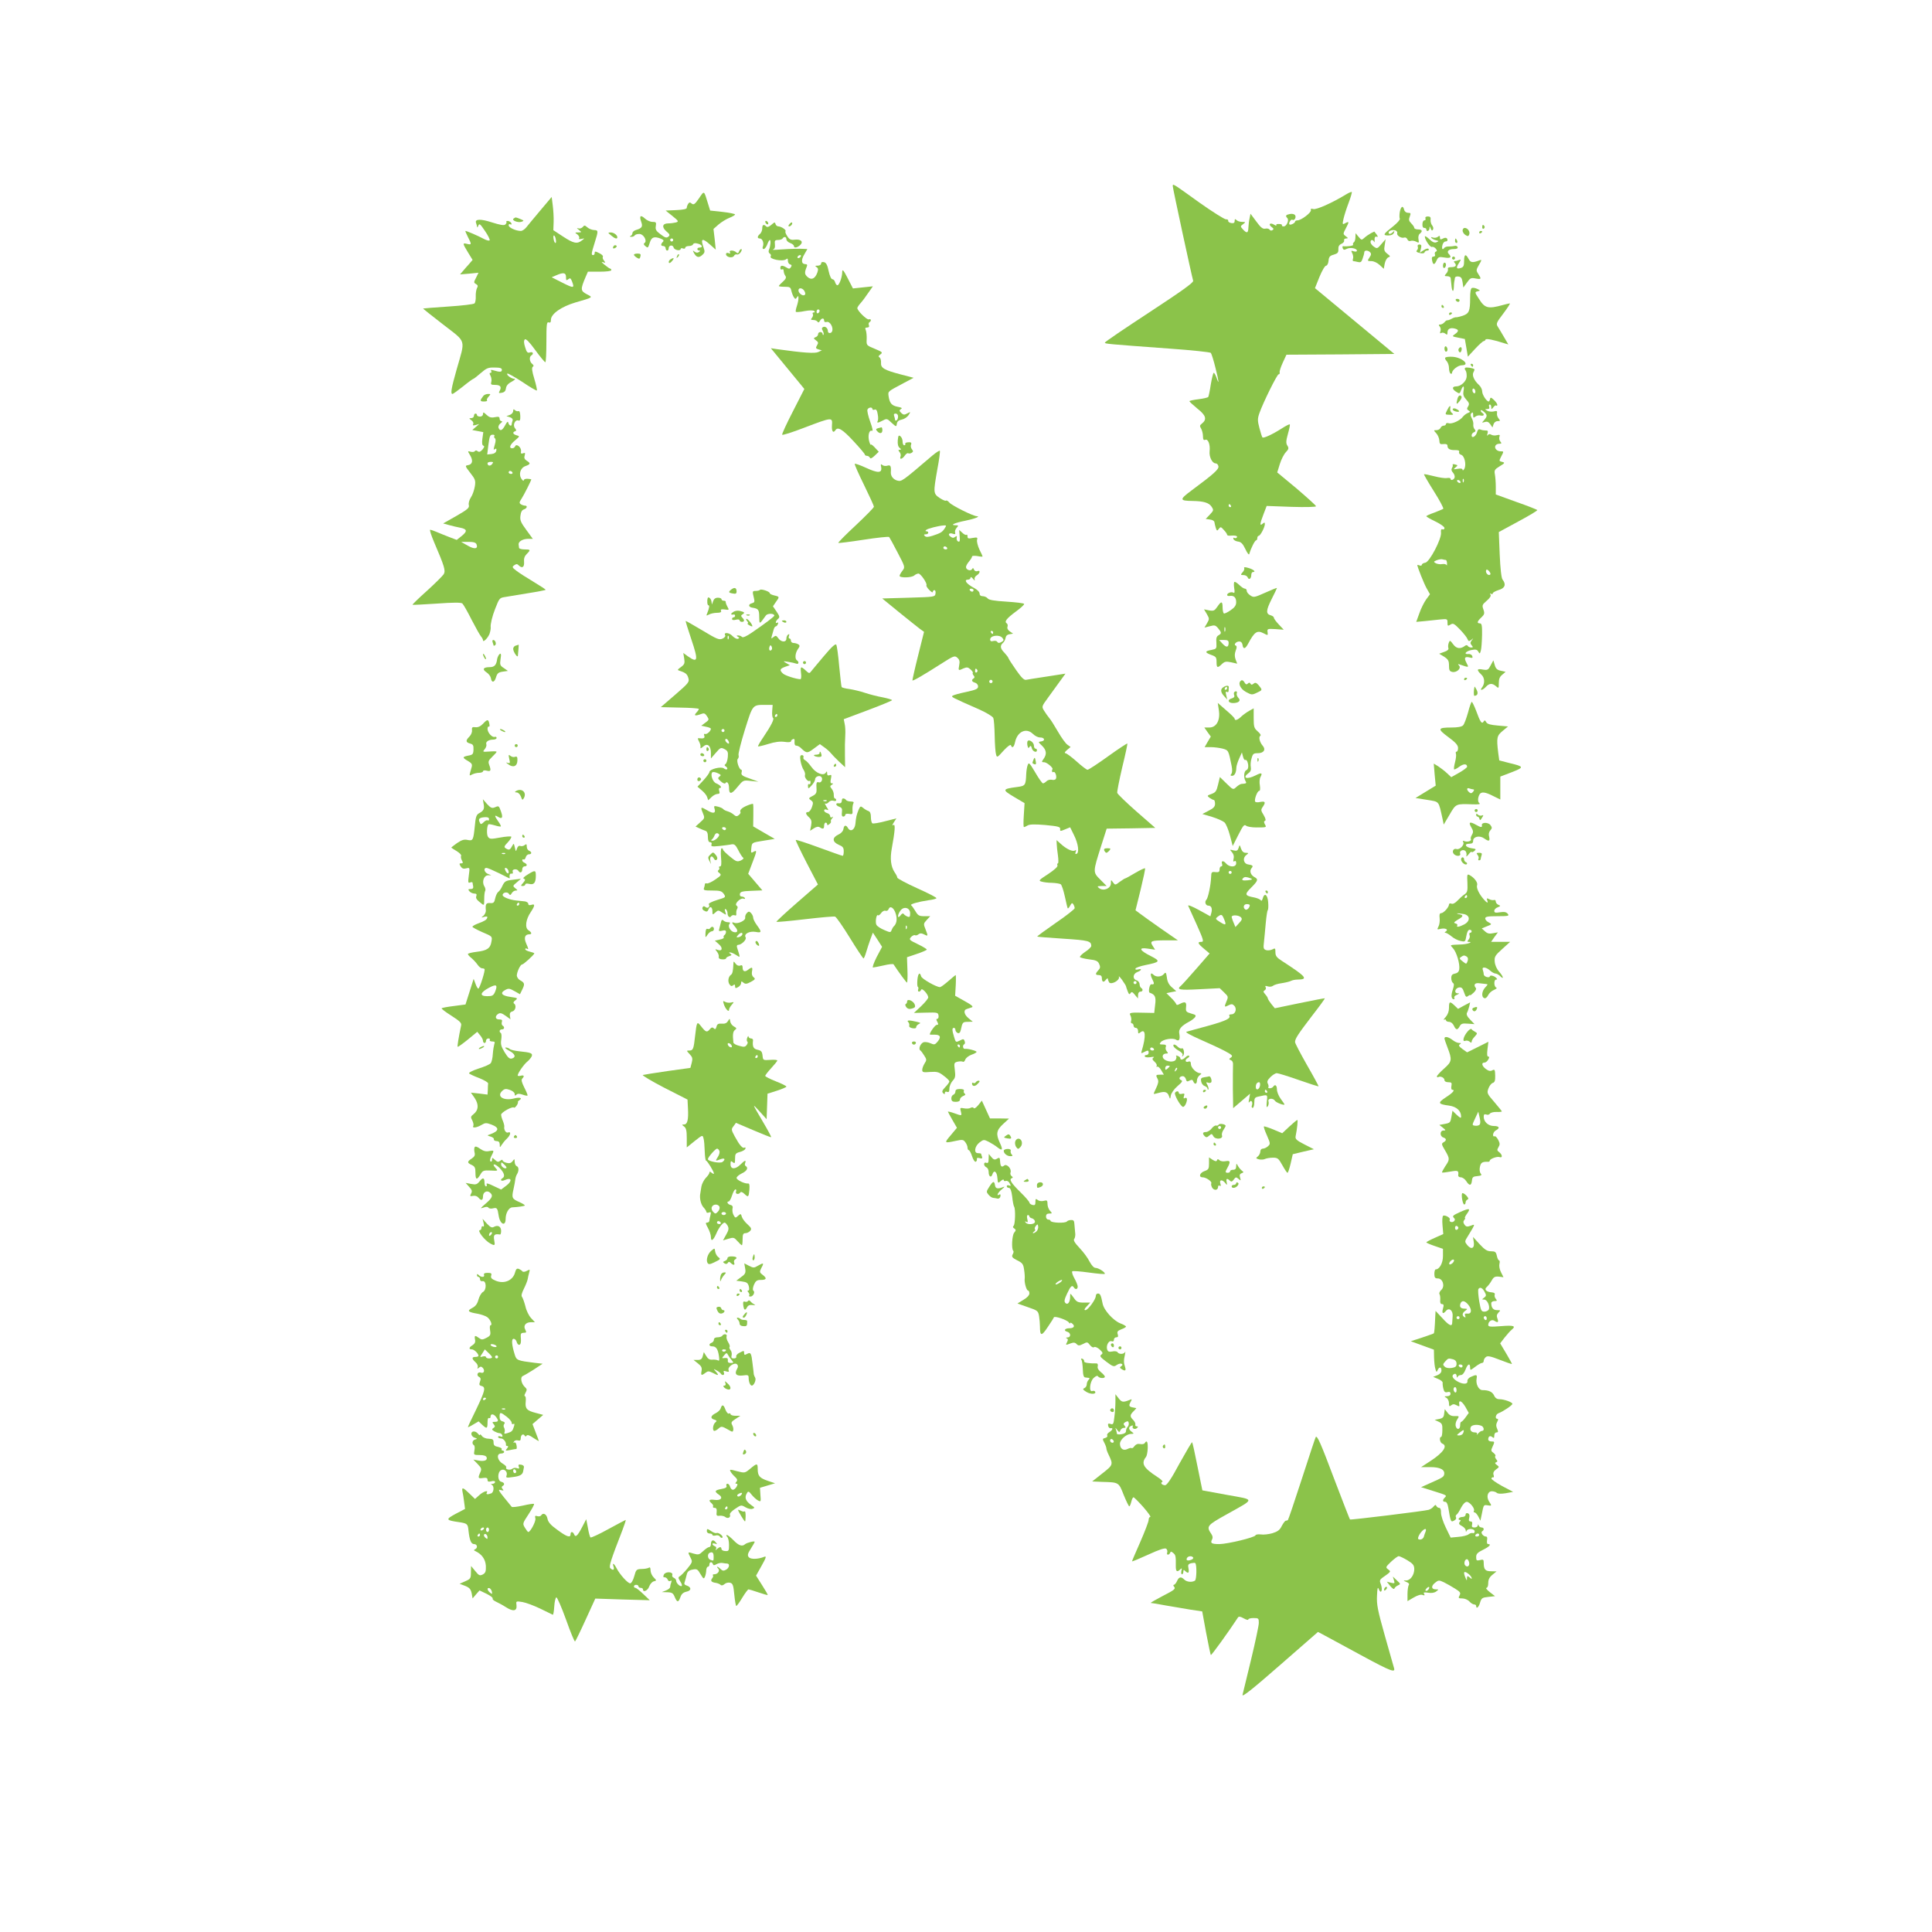 <?xml version="1.0" standalone="no"?>
<!DOCTYPE svg PUBLIC "-//W3C//DTD SVG 20010904//EN"
 "http://www.w3.org/TR/2001/REC-SVG-20010904/DTD/svg10.dtd">
<svg version="1.0" xmlns="http://www.w3.org/2000/svg"
 width="1280pt" height="1280pt" viewBox="0 0 1280 1280"
 preserveAspectRatio="xMidYMid meet">
<g transform="translate(0,1280) scale(0.1,-0.1)"
fill="#8bc34a" stroke="none">
<path d="M7770 11566 c0 -14 125 -593 135 -626 4 -12 -77 -69 -290 -209 -162
-106 -295 -196 -295 -201 0 -8 12 -9 434 -40 142 -10 263 -23 268 -28 4 -4 19
-50 31 -100 23 -91 26 -120 6 -62 -6 17 -14 30 -18 30 -3 0 -12 -34 -19 -76
-6 -41 -14 -79 -17 -84 -3 -4 -32 -11 -65 -15 -33 -4 -60 -10 -60 -13 1 -4 25
-26 54 -50 57 -45 64 -71 27 -100 -13 -10 -13 -16 -3 -32 6 -11 12 -33 12 -50
0 -22 4 -28 15 -24 19 8 34 -31 29 -76 -4 -36 17 -80 40 -80 8 0 16 -8 18 -18
6 -20 -29 -51 -180 -163 -79 -59 -78 -67 9 -68 74 -1 109 -12 126 -38 15 -23
14 -25 -12 -53 l-27 -28 28 -4 c17 -2 29 -9 30 -18 1 -8 5 -25 9 -38 7 -20 9
-21 20 -6 11 15 14 15 33 -7 12 -12 22 -27 22 -32 0 -4 8 -7 18 -6 34 3 53 -1
47 -11 -4 -6 -11 -7 -17 -4 -6 4 -9 1 -6 -7 2 -8 16 -15 30 -17 20 -2 32 -14
49 -50 13 -28 24 -41 26 -32 10 37 37 90 45 90 4 0 8 7 8 15 0 8 4 15 9 15 11
0 41 57 41 78 0 12 -3 12 -15 2 -20 -17 -19 -2 6 63 l21 55 164 -6 c94 -3 164
-1 163 4 0 5 -58 57 -128 117 l-129 107 17 55 c9 30 27 65 40 79 19 20 21 27
10 44 -10 16 -9 31 4 78 9 32 15 60 12 62 -2 3 -26 -9 -52 -26 -63 -40 -121
-67 -129 -60 -3 3 -12 31 -20 62 -13 49 -13 62 0 99 24 69 117 257 127 257 6
0 9 6 7 13 -2 7 8 37 21 65 l24 52 357 2 358 3 -263 218 -263 218 30 75 c17
41 36 74 44 74 7 0 14 14 16 32 2 27 9 34 35 41 26 8 31 14 30 36 -1 18 5 29
21 36 12 5 20 16 17 22 -2 7 3 13 13 13 15 1 15 2 -2 15 -19 15 -19 15 2 55
22 42 21 46 -8 30 -16 -9 -17 -6 -9 30 5 22 20 70 34 106 14 37 23 69 21 72
-3 2 -20 -5 -38 -16 -93 -57 -198 -103 -217 -97 -15 4 -19 2 -16 -7 5 -15 -64
-68 -89 -68 -9 0 -16 -4 -16 -9 0 -9 -30 -24 -37 -18 -8 8 10 37 19 31 14 -9
29 18 17 32 -5 6 -20 9 -34 6 -26 -5 -31 -12 -16 -27 13 -14 -5 -55 -24 -55
-9 0 -14 3 -12 8 3 4 -6 8 -19 8 -13 1 -21 -2 -18 -8 3 -5 -3 -4 -14 3 -27 17
-42 3 -17 -15 14 -10 15 -15 5 -21 -7 -4 -15 -3 -19 4 -4 6 -17 9 -29 6 -16
-3 -30 8 -59 48 l-38 51 -6 -29 c-4 -17 -7 -45 -8 -62 -1 -38 -10 -41 -36 -13
-18 20 -18 21 1 35 18 14 18 14 -7 15 -14 0 -30 5 -37 12 -9 9 -12 8 -12 -6 0
-12 -6 -16 -22 -14 -13 2 -22 9 -21 15 2 6 -5 11 -15 10 -10 0 -88 49 -173
109 -185 133 -179 129 -179 110z m385 -2116 c3 -5 1 -10 -4 -10 -6 0 -11 5
-11 10 0 6 2 10 4 10 3 0 8 -4 11 -10z"/>
<path d="M4631 11486 c-27 -39 -35 -45 -48 -35 -12 10 -16 10 -24 -2 -5 -8 -9
-19 -9 -26 0 -8 -24 -13 -70 -15 l-70 -3 45 -36 c42 -34 43 -37 22 -43 -12 -3
-35 -6 -50 -6 -39 0 -44 -25 -12 -53 23 -19 25 -25 13 -35 -12 -10 -22 -7 -52
16 -30 22 -35 32 -31 55 4 24 1 27 -22 27 -15 0 -37 10 -50 22 -29 27 -39 18
-25 -21 12 -33 5 -43 -35 -55 -13 -4 -23 -13 -23 -21 0 -7 -6 -16 -12 -18 -8
-3 -7 -6 4 -6 9 -1 20 4 23 9 3 6 17 10 31 10 28 0 54 -47 34 -60 -7 -5 -6
-11 5 -20 18 -15 18 -15 31 25 11 34 28 40 69 25 21 -8 25 -14 17 -22 -16 -16
-15 -28 3 -28 8 0 15 -7 15 -15 0 -8 5 -15 10 -15 6 0 10 6 10 14 0 22 27 27
33 6 5 -18 47 -25 47 -8 0 4 7 5 15 2 8 -4 15 -1 15 5 0 6 11 11 24 11 13 0
26 5 28 12 3 7 14 9 31 4 29 -7 37 -26 12 -26 -8 0 -15 -4 -15 -10 0 -5 6 -10
13 -10 8 0 7 -3 -3 -10 -9 -6 -19 -5 -29 3 -12 10 -13 9 -3 -10 16 -29 33 -33
55 -12 17 15 18 22 8 50 -21 60 -9 65 45 17 l36 -32 -7 69 -8 68 34 30 c19 16
51 36 72 44 20 8 37 18 37 22 0 4 -37 12 -82 17 l-83 9 -14 45 c-28 91 -24 89
-60 36z m-171 -276 c0 -5 -4 -10 -10 -10 -5 0 -10 5 -10 10 0 6 5 10 10 10 6
0 10 -4 10 -10z"/>
<path d="M3580 11406 c-41 -49 -83 -99 -93 -112 -10 -13 -27 -24 -36 -24 -33
0 -81 22 -81 37 0 8 5 11 11 7 7 -4 10 -1 7 6 -2 7 -12 14 -21 16 -9 1 -15 -1
-12 -6 3 -4 -1 -12 -8 -18 -8 -7 -35 -2 -86 14 -76 25 -117 24 -107 -3 3 -8 6
-20 7 -26 0 -7 4 -3 8 8 7 17 12 12 44 -35 20 -29 34 -57 31 -62 -3 -5 -22 0
-42 11 -35 19 -110 51 -118 51 -3 0 5 -18 16 -40 26 -50 25 -53 -5 -46 -32 8
-31 4 6 -57 l30 -49 -23 -27 c-13 -14 -32 -36 -42 -48 l-18 -21 61 5 61 6 -16
-33 c-16 -30 -16 -33 0 -42 12 -7 14 -14 6 -27 -5 -10 -9 -35 -8 -55 1 -20 -3
-41 -8 -46 -6 -6 -84 -15 -175 -21 -90 -6 -165 -12 -166 -13 -1 -1 59 -49 133
-106 157 -122 148 -92 89 -299 -36 -127 -41 -161 -27 -161 4 0 36 23 70 50 34
28 65 50 68 50 3 0 25 17 49 38 38 33 49 38 92 37 36 0 48 -4 48 -15 0 -16
-13 -16 -54 -4 -17 5 -22 4 -17 -4 4 -7 2 -12 -4 -12 -8 0 -8 -6 0 -20 6 -12
8 -30 5 -40 -5 -17 -2 -20 24 -20 35 0 46 -12 32 -38 -9 -17 -7 -18 14 -14 17
3 25 12 27 29 2 17 14 32 38 44 19 11 28 19 19 19 -20 0 -56 26 -48 35 4 3 48
-22 99 -55 50 -34 94 -60 97 -57 2 3 -5 38 -17 77 -16 52 -18 75 -10 80 8 5 6
11 -5 20 -17 14 -20 46 -5 55 18 11 11 27 -9 20 -16 -5 -22 1 -32 35 -9 28 -9
44 -2 51 7 7 29 -15 69 -70 32 -44 62 -80 67 -81 4 0 7 61 7 135 0 115 2 134
15 129 11 -4 15 1 15 17 0 39 68 87 162 115 121 35 118 33 75 55 -41 22 -42
32 -8 112 l16 37 77 0 c45 0 78 4 78 10 0 6 -3 10 -7 10 -5 1 -21 12 -38 26
-20 17 -24 22 -10 17 18 -6 18 -5 7 10 -8 9 -11 20 -8 26 4 5 -7 16 -24 24
-26 13 -30 13 -30 1 0 -8 -4 -14 -10 -14 -14 0 -13 9 10 82 25 80 25 83 -6 84
-14 1 -33 9 -43 18 -16 14 -20 15 -30 2 -7 -8 -20 -12 -29 -9 -13 4 -12 2 3
-10 20 -16 20 -16 -4 -17 -23 0 -24 -1 -6 -13 10 -8 15 -19 12 -25 -5 -6 1 -8
15 -5 23 5 23 5 3 -10 -31 -25 -55 -20 -125 26 l-64 42 2 55 c1 30 -2 80 -6
110 l-7 55 -75 -89z m102 -191 c3 -14 2 -25 -2 -25 -4 0 -10 11 -12 25 -3 14
-2 25 2 25 4 0 10 -11 12 -25z m68 -251 c0 -22 2 -24 15 -14 12 10 16 8 25
-15 17 -45 12 -46 -62 -9 l-73 37 30 13 c48 21 65 18 65 -12z"/>
<path d="M9274 11396 c-3 -19 -3 -39 0 -45 4 -5 -17 -29 -46 -52 -64 -50 -69
-59 -30 -59 19 0 32 6 37 18 5 14 4 15 -6 5 -15 -15 -29 -17 -29 -4 0 13 27
21 46 14 8 -3 13 -11 11 -18 -6 -15 28 -36 46 -29 8 3 17 -2 21 -11 4 -10 12
-15 22 -11 8 3 25 1 36 -5 19 -10 20 -9 16 15 -3 15 0 31 8 37 21 17 17 29
-11 29 -14 0 -25 5 -25 10 0 6 -9 19 -20 30 -16 16 -18 25 -10 45 8 22 7 25
-11 25 -12 0 -23 8 -26 20 -8 31 -21 24 -29 -14z"/>
<path d="M9444 11353 c3 -7 0 -13 -7 -13 -7 0 -13 -11 -13 -25 -1 -15 3 -25
12 -25 8 0 14 -4 14 -10 0 -18 20 -11 21 8 0 15 1 15 8 -2 5 -14 10 -16 15 -7
4 6 2 19 -6 28 -7 9 -11 25 -10 37 2 16 -2 22 -18 22 -13 0 -19 -5 -16 -13z"/>
<path d="M3403 11352 c-17 -11 29 -30 53 -21 17 6 16 8 -9 18 -33 13 -29 13
-44 3z"/>
<path d="M5070 11331 c0 -5 5 -13 10 -16 6 -3 10 -2 10 4 0 5 -4 13 -10 16 -5
3 -10 2 -10 -4z"/>
<path d="M5111 11311 c-17 -15 -28 -18 -35 -11 -16 16 -26 12 -26 -14 0 -13
-7 -29 -15 -36 -19 -16 -19 -30 -1 -30 18 0 29 -31 20 -54 -4 -9 -1 -16 6 -16
6 0 17 14 23 30 6 17 14 30 17 30 8 0 5 -41 -5 -64 -5 -11 -3 -21 5 -26 7 -4
10 -12 6 -18 -12 -19 79 -37 102 -20 9 8 12 5 12 -10 0 -11 7 -22 15 -24 10
-2 12 -7 5 -18 -8 -12 -13 -13 -30 -2 -27 16 -40 15 -40 -4 0 -8 5 -12 10 -9
6 3 11 1 11 -4 3 -21 4 -26 13 -40 7 -10 1 -21 -17 -37 -15 -13 -27 -26 -27
-29 0 -3 17 -5 39 -5 34 0 39 -3 44 -27 4 -16 11 -35 17 -43 9 -13 11 -13 20
0 8 12 10 11 10 -6 0 -12 -5 -35 -11 -53 -6 -18 -9 -34 -6 -37 3 -3 29 -1 58
5 33 6 58 6 64 0 5 -6 4 -9 -4 -9 -7 0 -9 -5 -6 -10 4 -6 1 -17 -5 -25 -10
-12 -9 -15 8 -15 12 0 24 -5 28 -11 5 -8 10 -6 16 5 11 20 28 21 28 2 0 -9 7
-12 18 -9 21 5 45 -37 35 -62 -6 -16 -28 -15 -28 1 0 19 -16 33 -30 28 -11 -5
-12 -11 -4 -26 6 -11 8 -22 5 -26 -3 -3 -6 0 -6 6 0 7 -7 12 -15 12 -8 0 -15
-6 -15 -14 0 -8 -7 -17 -17 -20 -14 -6 -14 -8 3 -21 16 -11 17 -17 7 -33 -10
-17 -9 -21 10 -27 l22 -6 -23 -11 c-22 -11 -97 -6 -276 19 l-39 6 79 -96 c43
-52 93 -113 111 -135 l32 -39 -75 -147 c-42 -81 -74 -151 -72 -156 2 -5 68 16
148 47 184 70 186 70 182 16 -3 -40 8 -56 23 -33 15 25 48 5 119 -72 42 -45
76 -85 76 -90 0 -4 6 -8 14 -8 8 0 16 -6 19 -12 3 -9 13 -5 32 13 l27 26 -26
28 c-14 15 -26 24 -27 19 0 -5 -5 4 -10 21 -11 37 -1 78 17 71 9 -4 6 14 -11
61 -13 36 -21 72 -18 79 6 16 33 19 33 4 0 -5 6 -7 14 -4 11 4 17 -4 21 -30 4
-19 4 -39 0 -45 -8 -15 1 -14 34 3 26 14 29 13 58 -15 31 -28 32 -28 35 -6 2
15 12 23 32 27 16 3 36 16 45 29 15 24 15 24 -8 12 -20 -11 -26 -10 -40 3 -14
14 -14 18 -2 26 11 6 5 10 -22 15 -40 8 -53 24 -60 71 -4 32 -7 29 98 85 l68
36 -84 22 c-111 29 -135 43 -132 78 1 15 -3 31 -10 35 -9 5 -7 11 6 20 17 13
13 16 -37 37 -56 23 -56 23 -54 64 1 23 -2 50 -6 60 -6 12 -4 17 9 17 11 0 15
5 12 15 -4 8 -2 17 3 20 15 9 12 25 -4 19 -12 -5 -76 57 -76 75 0 4 9 19 21
32 12 13 35 44 51 68 l31 44 -66 -7 -66 -7 -35 68 c-27 53 -35 62 -36 42 0
-35 -20 -89 -32 -89 -5 0 -12 9 -15 20 -3 11 -11 20 -18 20 -8 0 -18 22 -25
54 -8 39 -16 55 -30 59 -13 3 -20 0 -20 -9 0 -8 -10 -14 -22 -14 -18 0 -20 -2
-8 -10 11 -7 12 -15 5 -36 -15 -41 -39 -52 -65 -29 -20 18 -21 29 -5 68 5 12
2 17 -9 17 -27 0 -30 27 -7 65 l20 35 -22 1 c-31 2 -82 1 -157 -4 -36 -3 -58
-3 -49 0 11 3 15 13 13 33 -3 26 0 30 21 30 13 0 27 5 30 10 9 15 25 12 25 -5
0 -9 11 -20 25 -25 14 -5 25 -14 25 -20 0 -15 21 -12 41 6 24 22 6 41 -36 36
-25 -3 -35 1 -49 23 -10 15 -15 29 -12 32 8 8 -26 32 -46 33 -9 0 -18 7 -20
16 -3 13 -7 13 -27 -5z m194 -211 c-3 -5 -11 -10 -16 -10 -6 0 -7 5 -4 10 3 6
11 10 16 10 6 0 7 -4 4 -10z m25 -229 c7 -14 7 -22 0 -26 -13 -8 -40 13 -40
31 0 21 28 17 40 -5z m100 -130 c0 -6 -4 -13 -10 -16 -5 -3 -10 1 -10 9 0 9 5
16 10 16 6 0 10 -4 10 -9z m520 -700 c0 -11 -4 -23 -10 -26 -5 -3 -10 -2 -10
4 0 5 -3 16 -6 25 -4 11 -1 16 10 16 9 0 16 -8 16 -19z"/>
<path d="M5230 11315 c-8 -9 -8 -15 -2 -15 12 0 26 19 19 26 -2 2 -10 -2 -17
-11z"/>
<path d="M9820 11294 c0 -8 5 -12 10 -9 6 4 8 11 5 16 -9 14 -15 11 -15 -7z"/>
<path d="M9690 11272 c0 -9 9 -23 19 -29 16 -10 20 -9 25 4 7 18 -10 43 -30
43 -8 0 -14 -8 -14 -18z"/>
<path d="M9083 11255 c-13 -7 -32 -20 -43 -30 -19 -17 -20 -17 -39 6 l-20 24
-1 -27 c0 -15 -5 -30 -10 -33 -6 -4 -8 -11 -5 -16 5 -7 -40 -14 -67 -10 -4 0
-5 -6 -2 -14 5 -11 10 -12 26 -4 22 12 68 4 68 -12 0 -6 -9 -8 -21 -4 -18 6
-19 5 -10 -13 6 -11 8 -28 5 -36 -3 -9 -2 -16 2 -16 5 0 19 -3 31 -6 16 -4 23
0 29 18 9 26 11 33 13 48 1 13 24 13 38 -1 9 -9 8 -18 -4 -35 -15 -23 -14 -24
13 -24 16 0 39 -11 55 -26 l27 -25 6 34 c4 19 14 38 24 42 15 5 14 8 -7 24
-20 16 -23 24 -17 57 l6 39 -28 -32 c-26 -31 -29 -32 -50 -17 -12 8 -22 22
-22 30 0 17 16 19 24 2 2 -7 4 -2 3 12 -1 17 3 24 12 22 12 -3 12 -1 1 15 -8
10 -14 18 -15 19 0 0 -10 -5 -22 -11z"/>
<path d="M9800 11259 c0 -5 5 -7 10 -4 6 3 10 8 10 11 0 2 -4 4 -10 4 -5 0
-10 -5 -10 -11z"/>
<path d="M4049 11240 c24 -21 41 -26 41 -12 0 15 -24 32 -44 32 -20 -1 -20 -1
3 -20z"/>
<path d="M9440 11233 c0 -22 35 -73 47 -69 6 3 17 -2 25 -11 10 -12 10 -17 1
-20 -7 -2 -9 -11 -6 -19 3 -8 -1 -14 -10 -14 -10 0 -13 -8 -9 -25 6 -32 16
-32 30 0 11 23 16 25 52 19 40 -7 50 2 29 23 -17 17 -1 33 32 33 20 0 29 4 26
13 -2 6 -11 10 -18 8 -8 -2 -25 -4 -39 -4 -14 1 -28 -4 -32 -10 -11 -17 -18
-4 -11 21 3 12 12 22 19 22 8 0 14 4 14 8 0 17 -13 21 -31 11 -15 -8 -19 -6
-19 7 0 13 -3 14 -14 5 -7 -6 -22 -8 -32 -5 -13 5 -16 4 -9 -4 6 -5 19 -12 30
-14 19 -5 19 -5 2 -13 -13 -5 -26 0 -48 21 -16 15 -29 23 -29 17z"/>
<path d="M9640 11205 c0 -8 4 -15 10 -15 5 0 7 7 4 15 -4 8 -8 15 -10 15 -2 0
-4 -7 -4 -15z"/>
<path d="M4065 11169 c-9 -14 -2 -20 14 -10 8 6 9 11 3 15 -6 3 -14 1 -17 -5z"/>
<path d="M9393 11166 c3 -7 1 -18 -5 -24 -8 -8 -3 -13 18 -18 18 -5 29 -3 32
4 2 7 10 12 18 12 9 0 12 4 9 10 -4 6 -16 3 -32 -7 l-26 -17 7 27 c5 21 3 27
-10 27 -10 0 -14 -6 -11 -14z"/>
<path d="M4896 11133 c-5 -12 -9 -14 -18 -5 -16 16 -52 16 -42 0 5 -8 2 -9 -9
-5 -11 4 -17 1 -17 -7 0 -20 43 -29 53 -11 4 8 13 12 20 9 7 -2 18 5 25 16 7
11 8 20 3 20 -5 0 -12 -8 -15 -17z"/>
<path d="M4200 11112 c0 -4 9 -13 19 -19 16 -10 20 -9 24 8 4 15 0 19 -19 19
-13 0 -24 -3 -24 -8z"/>
<path d="M4486 11103 c-6 -14 -5 -15 5 -6 7 7 10 15 7 18 -3 3 -9 -2 -12 -12z"/>
<path d="M9700 11071 c0 -31 -4 -41 -21 -46 -30 -10 -34 0 -14 31 16 25 16 27
0 21 -9 -4 -21 -7 -27 -7 -7 0 -7 -5 1 -13 14 -17 4 -27 -26 -27 -16 0 -23 -5
-20 -12 2 -7 -2 -21 -11 -30 -14 -16 -13 -18 6 -18 12 0 23 -6 23 -12 1 -7 3
-28 5 -46 3 -43 14 -54 16 -16 0 16 2 34 3 39 2 6 3 16 4 23 1 8 10 12 24 10
17 -2 23 -11 27 -38 l5 -35 24 33 c21 30 27 33 57 27 39 -7 40 -4 18 30 -15
23 -15 27 5 61 18 30 19 35 5 30 -48 -18 -60 -17 -74 8 -19 37 -30 32 -30 -13z"/>
<path d="M9620 11090 c0 -5 5 -10 10 -10 6 0 10 5 10 10 0 6 -4 10 -10 10 -5
0 -10 -4 -10 -10z"/>
<path d="M4441 11081 c-7 -5 -12 -14 -10 -20 3 -7 11 -3 21 9 18 21 13 26 -11
11z"/>
<path d="M9560 11039 c0 -11 5 -17 10 -14 6 3 10 13 10 21 0 8 -4 14 -10 14
-5 0 -10 -9 -10 -21z"/>
<path d="M9752 10892 c-8 -2 -12 -27 -12 -65 0 -89 -7 -104 -49 -119 -20 -6
-40 -11 -44 -10 -4 1 -18 -3 -30 -10 -12 -7 -25 -11 -29 -10 -3 1 -12 -5 -18
-13 -7 -8 -19 -15 -27 -15 -12 0 -13 -3 -4 -14 6 -7 8 -22 4 -31 -4 -13 -3
-16 6 -11 6 4 18 2 26 -4 12 -10 15 -9 15 8 0 23 19 33 49 25 27 -7 27 -18 0
-37 -20 -14 -20 -15 22 -23 l44 -9 10 -58 10 -59 48 52 c26 28 52 51 57 51 4
0 10 4 12 10 3 9 53 -1 127 -25 l24 -7 -28 48 c-16 27 -34 58 -42 70 -12 19
-9 27 37 87 28 37 47 67 43 67 -4 0 -25 -5 -47 -11 -97 -27 -119 -21 -157 40
-29 44 -29 46 -10 51 20 5 20 5 -2 16 -13 6 -28 9 -35 6z"/>
<path d="M9645 10810 c3 -5 10 -10 16 -10 5 0 9 5 9 10 0 6 -7 10 -16 10 -8 0
-12 -4 -9 -10z"/>
<path d="M9550 10770 c0 -5 5 -10 11 -10 5 0 7 5 4 10 -3 6 -8 10 -11 10 -2 0
-4 -4 -4 -10z"/>
<path d="M9600 10719 c0 -5 5 -7 10 -4 6 3 10 8 10 11 0 2 -4 4 -10 4 -5 0
-10 -5 -10 -11z"/>
<path d="M9570 10491 c0 -12 5 -21 10 -21 6 0 10 6 10 14 0 8 -4 18 -10 21 -5
3 -10 -3 -10 -14z"/>
<path d="M9664 10489 c-3 -6 -2 -15 4 -21 6 -6 11 -2 15 11 5 22 -7 29 -19 10z"/>
<path d="M9575 10430 c-3 -4 2 -15 10 -23 8 -9 15 -29 15 -46 0 -16 5 -33 10
-36 6 -3 10 -1 10 4 0 20 40 51 65 51 58 0 4 51 -59 56 -25 2 -48 -1 -51 -6z"/>
<path d="M9745 10380 c3 -5 8 -10 11 -10 2 0 4 5 4 10 0 6 -5 10 -11 10 -5 0
-7 -4 -4 -10z"/>
<path d="M9707 10363 c-4 -3 -3 -11 3 -18 5 -6 8 -24 7 -41 -2 -30 -38 -64
-69 -64 -28 0 -29 -17 -3 -34 24 -16 26 -16 35 9 13 35 24 31 16 -6 -4 -23 0
-36 18 -56 20 -22 22 -29 13 -45 -10 -15 -9 -20 3 -28 12 -7 11 -10 -5 -16
-11 -4 -26 -16 -33 -25 -18 -25 -72 -50 -94 -43 -10 3 -18 1 -18 -5 0 -6 -7
-11 -15 -11 -9 0 -18 -7 -21 -15 -4 -8 -15 -15 -27 -15 -20 0 -20 0 -1 -21 10
-11 19 -32 20 -47 1 -23 5 -27 28 -24 18 2 26 -2 26 -12 0 -20 17 -29 52 -28
21 0 28 -3 25 -13 -3 -7 3 -15 13 -18 23 -6 37 -67 21 -94 -6 -10 -11 -12 -11
-6 0 8 -11 11 -32 7 -30 -5 -31 -4 -15 9 17 14 16 15 -3 20 -11 3 -18 2 -16
-2 3 -4 1 -13 -4 -21 -6 -10 -4 -21 7 -32 8 -9 13 -24 10 -33 -7 -16 -27 -21
-27 -6 0 4 -10 6 -23 4 -13 -3 -51 3 -86 12 -35 9 -65 15 -67 13 -1 -2 28 -53
66 -113 38 -60 66 -113 62 -116 -4 -3 -31 -14 -59 -25 -29 -10 -53 -21 -53
-24 0 -4 27 -19 60 -35 33 -16 60 -35 60 -43 0 -8 -6 -12 -13 -9 -9 3 -12 -3
-10 -22 5 -40 -76 -195 -104 -199 -13 -2 -23 -8 -23 -14 0 -5 -7 -8 -15 -4 -8
3 -15 4 -15 3 0 -13 46 -128 63 -157 l21 -37 -25 -34 c-13 -18 -34 -59 -45
-91 l-21 -58 56 5 c31 3 77 8 104 11 45 4 47 4 47 -21 0 -23 2 -24 20 -13 17
11 24 7 63 -33 24 -25 47 -54 50 -64 6 -15 10 -15 25 -4 15 13 16 12 3 -3 -11
-15 -11 -21 -1 -33 10 -12 10 -15 -3 -15 -9 0 -19 5 -22 10 -4 7 -11 7 -18 2
-31 -24 -58 -20 -79 9 -21 28 -23 29 -30 9 -4 -11 -5 -26 -2 -34 3 -9 -6 -18
-28 -25 l-33 -12 33 -20 c27 -18 32 -27 32 -59 0 -31 4 -38 23 -42 29 -5 60
25 44 42 -9 10 -9 12 3 8 64 -22 63 -22 46 10 -18 34 -12 44 21 36 18 -5 22
-3 17 10 -3 8 -14 14 -24 13 -35 -4 -21 18 17 26 30 6 39 4 47 -10 9 -16 11
-16 17 7 4 14 7 60 8 103 1 62 -2 77 -14 77 -22 0 -19 13 9 39 21 20 23 27 14
53 -10 28 -8 32 22 58 21 18 30 32 25 40 -5 9 -4 11 3 6 7 -4 12 -3 12 3 0 6
18 15 39 22 42 12 51 37 26 69 -8 9 -15 73 -19 165 l-6 150 129 70 c71 38 128
72 126 76 -3 3 -65 28 -140 54 l-135 49 0 52 c0 28 -3 65 -6 81 -5 27 -2 33
32 54 35 21 36 24 16 29 -21 5 -21 6 -7 34 19 36 19 36 -3 36 -24 0 -42 19
-35 36 3 8 14 14 25 14 17 0 18 3 8 15 -7 8 -9 22 -6 31 5 13 2 15 -16 11 -13
-4 -30 -2 -38 3 -9 6 -17 5 -23 -3 -5 -7 -6 -3 -2 10 5 17 2 22 -12 21 -10 0
-25 2 -34 6 -12 5 -18 1 -23 -17 -7 -28 -36 -45 -36 -21 0 8 7 17 15 20 12 5
13 10 5 20 -7 7 -10 21 -9 31 2 10 -3 29 -10 42 -9 17 -10 26 -2 34 8 8 11 5
11 -12 0 -20 2 -21 15 -11 8 7 24 10 35 7 21 -5 28 7 10 18 -5 3 -10 10 -10
15 0 6 9 2 20 -7 25 -21 25 -31 3 -56 -17 -19 -17 -19 4 -13 15 5 25 1 36 -14
l15 -22 7 21 c4 12 15 21 27 21 18 0 19 2 7 17 -8 9 -13 25 -11 35 3 15 -1 18
-22 12 -13 -3 -33 -1 -43 5 -17 10 -17 10 1 11 12 0 16 5 12 15 -3 8 -1 15 4
15 6 0 10 -8 10 -17 1 -17 1 -17 14 -1 7 10 16 15 19 11 4 -3 7 -1 7 5 0 6
-10 21 -22 32 -19 18 -24 19 -26 6 -2 -9 -6 -16 -9 -16 -14 0 -43 45 -43 66 0
13 -9 32 -21 43 -33 30 -48 65 -37 85 6 10 8 19 6 20 -9 8 -56 15 -61 9z m66
-166 c-3 -5 -9 -3 -14 4 -4 7 -5 17 -2 22 3 5 9 3 14 -4 4 -7 5 -17 2 -22z
m-76 -589 c-3 -8 -6 -5 -6 6 -1 11 2 17 5 13 3 -3 4 -12 1 -19z m-22 2 c3 -5
2 -10 -4 -10 -5 0 -13 5 -16 10 -3 6 -2 10 4 10 5 0 13 -4 16 -10z m-96 -520
c4 0 7 -10 8 -22 0 -13 -1 -18 -3 -12 -3 6 -15 9 -28 7 -14 -3 -32 0 -43 5
-17 10 -16 11 7 21 14 5 31 8 38 5 8 -2 17 -4 21 -4z m290 -99 c-14 -4 -30 19
-22 33 3 5 12 1 20 -10 10 -13 10 -20 2 -23z"/>
<path d="M3203 10178 c-25 -32 -24 -38 3 -38 15 0 24 3 21 7 -4 3 0 15 10 25
15 17 15 18 -4 18 -11 0 -25 -6 -30 -12z"/>
<path d="M9656 10158 c-10 -38 -7 -41 13 -17 11 13 17 27 14 31 -8 15 -21 8
-27 -14z"/>
<path d="M9587 10081 c-14 -28 -14 -28 17 -29 26 -1 28 1 16 11 -9 7 -14 20
-12 30 5 26 -5 21 -21 -12z"/>
<path d="M9625 10091 c-3 -5 4 -13 16 -16 28 -9 36 1 10 14 -12 7 -22 7 -26 2z"/>
<path d="M3400 10077 c0 -10 -10 -21 -22 -26 l-23 -8 23 -7 c15 -5 21 -13 18
-23 -3 -8 -6 -19 -6 -24 0 -16 -18 -9 -22 9 -3 13 -8 9 -21 -15 -19 -36 -34
-42 -44 -18 -3 9 2 22 13 30 11 8 14 14 7 15 -7 0 -13 7 -13 16 0 13 -7 15
-32 10 -24 -5 -37 -1 -55 16 -19 18 -23 19 -23 5 0 -10 -8 -17 -20 -17 -11 0
-20 5 -20 10 0 6 -4 10 -10 10 -5 0 -10 -7 -10 -15 0 -8 -8 -15 -17 -15 -17
-1 -17 -2 1 -15 10 -7 15 -19 11 -25 -5 -9 -1 -10 16 -6 l24 7 -23 -20 -23
-20 37 -7 36 -7 -6 -43 c-4 -29 -2 -44 7 -47 8 -3 6 -10 -7 -26 -14 -15 -22
-18 -32 -10 -7 6 -14 6 -18 0 -3 -5 -16 -7 -27 -4 -22 6 -22 6 -4 -24 21 -36
15 -60 -15 -65 -20 -3 -19 -6 15 -50 34 -43 37 -52 31 -90 -4 -24 -15 -57 -26
-73 -11 -17 -17 -38 -14 -51 5 -18 -7 -29 -82 -72 l-88 -50 40 -11 c22 -6 55
-14 72 -17 47 -9 50 -23 12 -54 l-34 -27 -50 19 c-28 11 -66 26 -84 34 -18 8
-37 14 -42 14 -5 0 7 -37 26 -82 69 -161 77 -188 64 -212 -7 -11 -57 -61 -111
-110 -55 -49 -98 -91 -96 -93 2 -1 74 2 160 8 110 8 161 8 170 1 7 -6 35 -55
62 -109 28 -54 56 -104 63 -111 6 -7 12 -18 12 -24 0 -17 31 13 43 42 5 14 9
34 8 44 -3 18 10 73 29 121 27 70 30 74 62 79 18 3 86 14 151 25 65 10 120 21
122 23 2 2 -33 25 -78 52 -45 27 -97 60 -115 74 -29 22 -31 26 -15 37 14 10
20 10 31 -2 22 -21 37 -10 34 25 -2 21 3 37 17 51 28 28 27 31 -14 31 -19 0
-36 5 -36 10 -1 6 -2 16 -3 23 -2 19 26 36 61 37 l33 0 -43 59 c-36 49 -43 64
-39 94 3 25 10 38 23 42 21 7 26 25 7 25 -7 0 -19 4 -27 9 -12 8 -11 14 5 38
15 23 64 120 64 127 0 1 -11 3 -25 4 -14 1 -25 -4 -25 -10 0 -7 -6 -3 -14 8
-22 30 -9 74 25 86 34 12 36 19 8 36 -14 9 -18 19 -13 34 5 17 3 20 -10 15
-13 -5 -17 -2 -14 14 3 25 -31 53 -39 32 -3 -7 -11 -13 -19 -13 -24 0 -16 24
18 52 32 27 33 28 11 34 -25 7 -30 20 -10 27 9 3 9 7 -1 20 -17 20 1 59 22 51
11 -4 14 4 13 31 -1 23 -5 34 -13 31 -6 -2 -17 1 -23 7 -8 8 -11 6 -11 -6z
m-125 -166 c-3 -5 -1 -12 4 -15 6 -4 6 -19 0 -39 -11 -40 -11 -40 2 -31 7 4
10 -1 7 -12 -2 -12 -13 -20 -31 -22 l-29 -3 7 58 c9 67 11 73 31 73 8 0 13 -4
9 -9z m-15 -186 c-12 -15 -30 -12 -30 6 0 5 10 9 21 9 18 0 19 -2 9 -15z m135
-55 c3 -5 -1 -10 -9 -10 -9 0 -16 5 -16 10 0 6 4 10 9 10 6 0 13 -4 16 -10z
m-238 -476 c12 -31 -13 -35 -58 -9 l-44 25 48 0 c34 0 49 -4 54 -16z"/>
<path d="M5817 9963 c-14 -4 -16 -8 -6 -19 17 -20 35 -17 35 6 0 11 -3 19 -6
19 -3 -1 -13 -3 -23 -6z"/>
<path d="M5948 9883 c-2 -25 2 -42 12 -50 12 -10 12 -12 1 -13 -11 0 -11 -3
-1 -15 7 -8 10 -22 6 -30 -8 -22 11 -18 28 6 8 12 18 19 23 16 5 -3 15 -2 23
3 11 7 11 12 2 23 -7 8 -10 22 -6 31 4 11 1 16 -10 16 -23 0 -31 -4 -28 -12 1
-5 -2 -8 -8 -8 -5 0 -10 11 -10 24 0 13 -6 29 -14 35 -12 10 -15 6 -18 -26z"/>
<path d="M6175 9780 c-200 -171 -201 -171 -230 -164 -26 7 -44 29 -43 54 3 42
-2 51 -22 45 -12 -4 -27 -2 -34 4 -11 9 -12 6 -8 -14 7 -40 -21 -41 -99 -5
-39 18 -73 30 -76 27 -3 -3 25 -66 61 -139 36 -74 66 -139 66 -145 0 -6 -54
-61 -120 -123 -67 -62 -119 -115 -116 -117 2 -2 77 7 167 21 90 14 166 22 170
18 3 -4 29 -50 56 -103 50 -95 50 -97 32 -120 -10 -13 -19 -29 -19 -34 0 -15
82 -13 98 3 7 6 19 12 27 12 15 0 59 -65 53 -77 -3 -5 6 -19 19 -32 13 -13 23
-19 23 -13 0 7 5 12 11 12 6 0 9 -10 7 -22 -3 -23 -6 -23 -178 -28 l-175 -5
110 -90 c61 -49 123 -99 139 -111 l28 -20 -40 -160 c-22 -87 -38 -161 -37
-162 4 -5 76 37 190 110 85 54 90 56 108 40 14 -12 17 -25 12 -49 -7 -37 -6
-38 29 -21 22 9 29 8 46 -7 11 -10 18 -20 15 -23 -3 -3 0 -11 6 -18 7 -8 7
-14 -1 -19 -16 -10 -12 -22 10 -28 11 -3 20 -14 20 -25 0 -16 -13 -22 -77 -36
-43 -9 -84 -20 -91 -25 -13 -8 -9 -10 173 -90 50 -22 92 -48 96 -58 4 -10 8
-63 9 -118 1 -55 5 -111 9 -123 6 -23 8 -22 50 25 26 28 46 43 49 35 7 -22 20
-13 27 21 15 71 75 98 119 54 13 -13 34 -23 46 -23 30 1 38 -21 9 -26 -22 -3
-22 -3 4 -28 30 -29 34 -56 11 -88 -14 -20 -14 -22 4 -22 17 0 61 -37 55 -46
-7 -10 -2 -25 6 -19 12 7 25 -31 16 -46 -4 -6 -16 -8 -27 -5 -12 2 -27 -2 -35
-10 -8 -8 -18 -14 -23 -14 -5 0 -28 32 -51 72 -38 64 -43 69 -50 50 -5 -12 -9
-39 -10 -60 -3 -75 -6 -79 -60 -86 -99 -13 -101 -18 -22 -65 l71 -42 -5 -80
c-3 -43 -3 -79 1 -79 3 0 14 5 24 11 13 8 47 9 118 3 84 -8 99 -12 98 -26 -2
-16 1 -16 32 -3 l34 14 25 -51 c29 -57 37 -118 17 -125 -8 -3 -10 1 -5 13 4
12 3 15 -6 9 -15 -9 -56 10 -93 44 l-28 25 1 -25 c0 -13 4 -48 8 -76 4 -29 4
-53 0 -53 -5 0 -6 -6 -3 -14 3 -8 -20 -29 -62 -57 -62 -40 -65 -44 -43 -50 13
-4 44 -8 69 -8 25 -1 50 -5 57 -9 7 -4 19 -41 28 -82 9 -41 17 -76 19 -78 3
-2 10 6 16 18 10 18 14 20 21 9 5 -8 9 -19 9 -26 0 -6 -57 -51 -126 -98 -69
-48 -124 -88 -122 -90 2 -2 79 -8 172 -14 168 -11 185 -15 186 -48 0 -7 -18
-25 -40 -39 -22 -15 -37 -30 -35 -35 3 -4 30 -11 61 -15 45 -5 58 -11 66 -30
9 -19 8 -28 -5 -42 -22 -24 -21 -32 3 -32 13 0 20 -7 20 -18 0 -28 11 -34 26
-14 7 9 14 13 14 7 0 -5 4 -16 8 -23 13 -19 73 13 65 36 -3 9 6 0 21 -20 14
-20 26 -39 26 -42 0 -3 5 -17 11 -33 8 -21 12 -24 19 -13 7 11 13 9 29 -11
l20 -24 1 23 c0 13 6 22 15 22 17 0 20 16 5 25 -5 3 -10 15 -10 25 0 10 -9 22
-20 25 -28 9 -25 43 5 55 30 11 33 25 4 17 -12 -3 -19 -1 -16 6 2 6 31 16 65
23 99 20 103 26 36 60 -76 38 -84 59 -19 49 l48 -7 -16 25 c-21 33 -11 37 91
37 l76 0 -110 76 c-60 42 -123 87 -140 100 l-31 23 34 137 c18 75 32 139 29
141 -2 3 -32 -11 -66 -31 -33 -20 -63 -36 -66 -36 -3 0 -18 -10 -35 -22 -30
-23 -31 -23 -45 -4 -13 19 -14 19 -14 -6 0 -34 -48 -54 -77 -33 -16 13 -15 14
16 15 l33 0 -42 42 c-50 50 -50 49 5 222 l37 116 161 2 161 3 -125 109 c-68
60 -125 115 -127 123 -2 7 13 83 33 169 21 85 36 157 34 158 -2 2 -60 -36
-128 -85 -68 -49 -129 -89 -136 -89 -6 0 -39 25 -72 55 -34 30 -67 55 -75 55
-7 1 -3 9 11 21 l24 20 -21 15 c-12 8 -40 47 -63 87 -23 40 -49 81 -59 92 -9
11 -24 32 -33 47 -16 26 -16 28 26 85 23 32 59 81 79 109 l37 51 -122 -19
c-67 -10 -130 -20 -139 -22 -13 -3 -31 15 -64 62 -25 36 -49 72 -52 80 -2 8
-16 25 -28 38 -27 27 -30 46 -10 64 8 6 16 21 18 33 2 14 11 23 27 25 l23 4
-22 15 c-13 9 -19 21 -15 31 3 8 1 18 -5 22 -18 11 -1 33 60 78 33 24 58 47
55 51 -2 5 -55 11 -117 15 -81 5 -116 11 -124 21 -6 8 -21 15 -33 15 -13 0
-21 6 -21 18 0 10 -16 26 -37 37 -51 27 -71 55 -38 55 8 0 15 6 15 13 0 7 8 3
17 -8 10 -13 14 -14 10 -4 -3 9 3 20 14 27 23 14 26 37 4 28 -9 -3 -18 1 -22
10 -4 12 -8 13 -13 3 -10 -15 -40 -4 -40 14 0 8 9 24 20 37 11 13 20 27 20 33
0 5 15 6 35 3 19 -4 35 -5 35 -3 0 2 -9 23 -21 46 -11 24 -18 52 -16 63 5 18
2 19 -29 14 -28 -6 -34 -4 -34 10 0 10 -3 14 -7 11 -3 -4 -16 2 -27 13 l-21
19 3 -41 c3 -31 1 -39 -9 -36 -8 3 -12 13 -11 23 3 15 1 16 -10 8 -10 -8 -18
-8 -31 2 -21 15 -7 28 18 18 13 -4 16 -2 13 8 -3 8 1 22 10 32 14 16 13 17 -9
17 -37 1 -4 16 66 30 60 12 104 29 77 30 -24 0 -164 70 -182 90 -9 11 -20 17
-23 13 -4 -3 -22 5 -42 18 -42 29 -42 35 -15 189 12 62 19 117 17 123 -1 5
-25 -10 -52 -33z m83 -482 c-16 -24 -26 -30 -81 -48 -29 -9 -42 -9 -50 -1 -8
8 -6 11 6 11 9 0 17 5 17 10 0 6 -5 10 -12 10 -8 0 -8 3 -2 9 9 9 83 28 118
30 17 1 17 -1 4 -21z m17 -128 c3 -5 -1 -10 -9 -10 -9 0 -16 5 -16 10 0 6 4
10 9 10 6 0 13 -4 16 -10z m175 -280 c0 -5 -4 -10 -9 -10 -6 0 -13 5 -16 10
-3 6 1 10 9 10 9 0 16 -4 16 -10z m130 -280 c0 -5 -2 -10 -4 -10 -3 0 -8 5
-11 10 -3 6 -1 10 4 10 6 0 11 -4 11 -10z m61 -36 c10 -13 10 -17 -2 -25 -18
-11 -26 -11 -33 0 -3 5 -15 7 -26 4 -14 -4 -20 0 -20 10 0 27 61 35 81 11z
m-166 -213 c3 -5 1 -12 -5 -16 -5 -3 -10 1 -10 9 0 18 6 21 15 7z m99 -82 c-3
-5 -10 -7 -15 -3 -5 3 -7 10 -3 15 3 5 10 7 15 3 5 -3 7 -10 3 -15z m956
-1989 c0 -5 -4 -10 -10 -10 -5 0 -10 5 -10 10 0 6 5 10 10 10 6 0 10 -4 10
-10z"/>
<path d="M8243 9036 c3 -6 -2 -19 -11 -28 -14 -16 -13 -18 7 -18 12 0 24 -7
27 -15 8 -20 24 -9 24 16 0 10 5 19 10 19 23 0 7 16 -25 26 -26 8 -35 8 -32 0z"/>
<path d="M8178 8944 c-4 -3 -4 -22 -1 -41 4 -24 3 -34 -5 -30 -13 9 -42 -2
-42 -15 0 -5 8 -8 18 -6 27 4 42 -11 42 -41 0 -21 -9 -35 -37 -54 -20 -14 -40
-24 -45 -21 -4 3 -8 21 -8 40 0 42 -9 43 -35 4 -18 -26 -24 -29 -54 -24 l-34
7 19 -32 c17 -30 17 -32 1 -60 l-17 -29 35 9 c32 9 38 7 55 -13 24 -29 24 -35
3 -47 -13 -7 -17 -20 -14 -50 2 -39 1 -40 -33 -47 -45 -8 -45 -17 -1 -33 31
-11 35 -16 35 -47 0 -39 6 -42 35 -14 19 18 28 19 62 12 l40 -9 -11 28 c-7 21
-7 37 1 59 8 20 8 30 0 33 -16 5 2 27 23 27 12 0 20 -8 22 -22 4 -31 18 -29
37 7 42 79 60 91 101 70 31 -16 31 -16 28 7 -3 22 -1 23 52 20 l55 -4 -32 34
c-18 19 -33 39 -33 45 0 6 -9 13 -20 16 -34 9 -33 32 4 106 20 39 36 73 36 75
0 3 -34 -11 -76 -30 -72 -32 -78 -34 -100 -19 -13 8 -24 22 -24 30 0 8 -5 15
-12 15 -7 0 -24 11 -38 25 -15 14 -29 23 -32 19z m-61 -326 c-3 -7 -5 -2 -5
12 0 14 2 19 5 13 2 -7 2 -19 0 -25z m23 -77 c0 -31 -15 -33 -40 -6 l-23 25
31 0 c25 0 32 -4 32 -19z"/>
<path d="M4847 8896 c-23 -18 -22 -23 8 -28 19 -4 25 -1 25 13 0 24 -12 30
-33 15z"/>
<path d="M5035 8892 c-3 -4 -16 -7 -28 -7 -23 0 -23 -2 -12 -48 6 -24 4 -29
-14 -34 -25 -6 -23 -25 3 -29 40 -6 46 -13 46 -61 1 -52 0 -52 44 9 11 16 57
15 56 -1 -1 -7 -65 -55 -150 -113 -35 -24 -58 -34 -64 -28 -6 6 -17 10 -25 10
-13 0 -13 -2 -2 -9 11 -7 11 -9 0 -13 -8 -3 -24 6 -37 19 -21 23 -61 26 -47 3
3 -5 -5 -15 -18 -21 -22 -10 -37 -4 -133 54 -60 36 -110 64 -111 63 -2 -1 15
-56 37 -121 48 -142 44 -160 -23 -113 l-30 22 6 -37 c5 -31 2 -39 -21 -56 -26
-19 -26 -20 -7 -26 38 -12 49 -22 56 -49 7 -24 0 -33 -88 -109 l-95 -82 126
-3 c69 -1 126 -5 126 -9 0 -4 -7 -15 -17 -25 -18 -20 -7 -23 31 -9 20 8 27 6
40 -14 15 -22 14 -25 -11 -43 l-27 -20 32 -7 c18 -3 32 -10 32 -13 -1 -16 -26
-38 -38 -35 -7 3 -10 -1 -6 -11 6 -16 -5 -21 -34 -17 -11 2 -11 -2 -1 -21 7
-13 12 -30 10 -38 -2 -11 2 -10 18 4 28 25 51 6 51 -43 l0 -36 33 38 c30 35
34 36 57 24 21 -11 25 -19 22 -52 -2 -22 -9 -43 -15 -47 -9 -6 -8 -10 3 -17 8
-6 11 -13 7 -17 -3 -4 -13 -1 -21 5 -18 15 -96 -5 -96 -24 0 -6 -18 -31 -39
-54 l-40 -43 29 -25 c16 -13 32 -33 35 -44 l7 -21 22 21 c12 12 30 21 40 21
13 0 16 5 11 20 -4 12 -2 20 5 20 17 0 1 20 -25 30 -23 9 -40 58 -26 73 4 4
20 2 35 -5 23 -10 25 -14 13 -23 -13 -9 -12 -14 9 -32 13 -12 26 -17 30 -12
10 17 24 -1 24 -31 0 -45 16 -44 56 6 38 46 38 46 89 40 l50 -5 -58 21 c-48
16 -58 24 -54 39 3 11 2 19 -1 19 -15 0 -35 61 -24 72 6 6 8 17 5 25 -3 8 16
84 42 168 53 169 50 165 137 165 l47 0 -3 -40 c-2 -22 1 -43 5 -46 11 -6 -11
-50 -63 -127 -22 -32 -38 -60 -36 -62 2 -2 33 5 68 16 45 14 78 18 108 14 24
-4 42 -2 42 3 0 6 6 12 14 15 9 4 12 -2 10 -19 -1 -15 3 -24 11 -24 8 0 20 -6
27 -12 42 -40 45 -41 88 -9 l42 31 29 -21 c16 -11 35 -28 42 -37 7 -9 31 -34
54 -56 l42 -39 -1 79 c-1 44 0 102 2 129 2 28 0 64 -4 80 l-6 30 160 60 c88
33 160 63 160 66 0 4 -28 12 -62 19 -35 6 -88 20 -118 30 -30 10 -76 21 -102
25 -26 3 -49 9 -52 13 -2 4 -9 65 -16 137 -6 71 -15 135 -19 143 -5 10 -29
-11 -82 -74 -41 -48 -79 -95 -86 -103 -10 -14 -14 -13 -35 7 -33 30 -36 28
-31 -18 3 -22 1 -40 -4 -40 -29 1 -101 24 -115 37 -25 23 -22 32 13 45 l32 11
-24 14 c-23 13 -22 14 14 8 21 -3 45 -9 53 -12 16 -6 19 12 4 22 -15 9 -12 48
6 74 14 19 14 25 3 32 -8 5 -22 9 -31 9 -10 0 -18 7 -18 15 0 8 -4 15 -10 15
-5 0 -6 7 -3 17 4 11 3 14 -5 9 -7 -4 -12 -16 -12 -27 0 -26 -35 -25 -54 3
-13 18 -17 19 -32 7 -15 -12 -16 -12 -10 9 3 12 9 31 12 42 3 11 9 20 14 20 4
0 11 7 14 16 3 8 2 12 -4 9 -16 -10 -12 11 5 25 12 10 11 17 -10 48 l-24 35
19 28 c26 35 25 36 -10 44 -16 4 -30 10 -30 15 0 11 -57 30 -65 22z m-208
-324 c-3 -8 -6 -5 -6 6 -1 11 2 17 5 13 3 -3 4 -12 1 -19z m287 -70 c-10 -16
-22 -7 -17 13 4 15 8 17 14 8 4 -7 5 -17 3 -21z m36 -438 c0 -5 -5 -10 -11
-10 -5 0 -7 5 -4 10 3 6 8 10 11 10 2 0 4 -4 4 -10z m-350 -100 c0 -5 -4 -10
-10 -10 -5 0 -10 5 -10 10 0 6 5 10 10 10 6 0 10 -4 10 -10z m30 -84 c0 -5 -7
-3 -15 4 -8 7 -12 17 -9 22 7 10 24 -9 24 -26z"/>
<path d="M4689 8838 c-6 -18 -3 -48 4 -48 9 0 7 -17 -8 -54 -7 -16 -6 -17 13
-7 11 6 35 11 52 11 22 0 31 4 27 13 -4 10 3 12 25 9 29 -4 30 -4 17 19 -7 13
-12 27 -11 32 1 4 -5 7 -13 7 -8 0 -15 5 -15 10 0 6 -11 10 -24 10 -16 0 -26
-8 -31 -22 l-8 -23 -4 23 c-3 17 -20 31 -24 20z"/>
<path d="M4856 8744 c-18 -12 -15 -19 7 -15 4 0 7 -3 7 -9 0 -5 -4 -10 -10
-10 -5 0 -10 -5 -10 -11 0 -7 10 -9 25 -5 14 4 25 2 25 -4 0 -5 7 -10 15 -10
18 0 19 12 3 28 -10 10 -10 15 2 22 17 11 13 15 -20 23 -15 3 -33 0 -44 -9z"/>
<path d="M4948 8723 c7 -3 16 -2 19 1 4 3 -2 6 -13 5 -11 0 -14 -3 -6 -6z"/>
<path d="M4950 8685 c7 -8 9 -15 4 -15 -11 0 18 -20 29 -20 4 0 0 11 -10 25
-10 13 -22 25 -27 25 -5 0 -3 -7 4 -15z"/>
<path d="M5180 8686 c0 -2 7 -6 15 -10 8 -3 15 -1 15 4 0 6 -7 10 -15 10 -8 0
-15 -2 -15 -4z"/>
<path d="M3264 8544 c3 -9 6 -18 6 -20 0 -3 4 -3 10 1 11 7 2 35 -12 35 -6 0
-7 -7 -4 -16z"/>
<path d="M3418 8523 c-10 -2 -18 -12 -18 -22 0 -19 29 -62 31 -46 2 19 7 75 5
74 0 -1 -9 -3 -18 -6z"/>
<path d="M3200 8465 c0 -5 5 -17 10 -25 5 -8 10 -10 10 -5 0 6 -5 17 -10 25
-5 8 -10 11 -10 5z"/>
<path d="M3303 8458 c-4 -7 -8 -17 -9 -23 -5 -41 -18 -55 -50 -55 -43 0 -51
-15 -20 -35 14 -9 26 -26 28 -37 5 -34 24 -31 34 4 8 27 16 34 44 38 l35 5
-27 19 c-25 16 -27 22 -22 57 7 39 2 49 -13 27z"/>
<path d="M5320 8410 c0 -5 5 -10 10 -10 6 0 10 5 10 10 0 6 -4 10 -10 10 -5 0
-10 -4 -10 -10z"/>
<path d="M9876 8392 c-16 -31 -20 -33 -52 -28 -40 8 -43 -2 -10 -33 24 -22 25
-61 3 -88 -16 -22 8 -15 28 7 22 24 42 25 67 3 17 -15 18 -14 18 21 0 27 6 43
23 56 l22 19 -31 7 c-24 5 -34 13 -41 38 l-9 31 -18 -33z"/>
<path d="M9700 8299 c0 -5 5 -7 10 -4 6 3 10 8 10 11 0 2 -4 4 -10 4 -5 0 -10
-5 -10 -11z"/>
<path d="M8224 8292 c-25 -15 -9 -54 30 -76 37 -20 41 -21 72 -6 39 18 39 18
14 49 -16 18 -23 21 -34 12 -11 -9 -16 -9 -21 -1 -5 9 -10 9 -18 1 -8 -8 -14
-6 -22 8 -6 11 -15 17 -21 13z"/>
<path d="M8108 8249 c-24 -13 -23 -35 3 -62 l20 -22 -7 29 c-5 21 -4 27 5 22
6 -4 11 -1 11 8 0 9 0 19 1 23 1 12 -15 13 -33 2z m22 -9 c0 -5 -5 -10 -11
-10 -5 0 -7 5 -4 10 3 6 8 10 11 10 2 0 4 -4 4 -10z"/>
<path d="M9769 8250 c-6 -23 -6 -60 -1 -60 21 1 27 16 15 40 -7 14 -13 23 -14
20z"/>
<path d="M8177 8214 c-3 -3 -3 -13 0 -21 4 -9 -2 -16 -16 -20 -31 -8 -26 -30
7 -31 39 0 56 16 36 35 -8 9 -13 22 -10 29 5 14 -6 19 -17 8z"/>
<path d="M9726 8079 c-11 -39 -25 -77 -33 -85 -9 -9 -36 -14 -76 -14 -93 0
-95 -9 -22 -63 49 -36 65 -54 65 -73 0 -13 -4 -24 -10 -24 -5 0 -7 -6 -4 -14
3 -8 0 -33 -6 -56 -6 -23 -9 -44 -6 -47 2 -3 18 5 34 17 28 21 52 21 52 0 0
-5 -24 -23 -52 -39 l-53 -30 -30 28 c-16 15 -43 35 -58 45 l-28 17 6 -73 7
-73 -67 -41 -67 -41 76 -12 c84 -14 76 -4 103 -125 l8 -39 39 66 c43 74 41 72
156 68 34 -1 50 1 42 7 -13 9 -12 38 1 60 12 18 38 15 90 -12 l47 -23 0 76 0
76 76 29 c84 33 83 37 -17 61 l-66 17 -7 51 c-12 100 -9 113 30 145 l35 29
-67 6 c-49 4 -70 10 -77 22 -8 14 -11 15 -18 4 -12 -18 -22 -3 -50 74 -12 31
-25 57 -28 57 -4 0 -15 -32 -25 -71z m36 -509 c6 0 5 -6 -2 -15 -10 -12 -16
-13 -26 -4 -19 16 -18 33 2 25 9 -3 20 -6 26 -6z"/>
<path d="M8075 8096 c11 -68 -16 -116 -63 -116 l-33 0 21 -30 22 -30 -21 -35
-20 -35 42 0 c23 0 58 -5 78 -10 38 -11 38 -10 59 -115 5 -25 4 -45 -2 -52 -8
-10 -6 -13 5 -13 16 0 27 20 28 53 0 12 9 40 19 62 l18 40 7 -27 c4 -16 11
-26 15 -23 4 3 11 -2 14 -11 10 -25 7 -52 -6 -56 -16 -6 -20 -45 -8 -69 11
-19 10 -20 -27 -23 -6 -1 -21 -10 -32 -20 -21 -20 -22 -19 -65 23 l-44 43 -12
-50 c-10 -43 -16 -52 -43 -62 -31 -11 -31 -12 -13 -26 11 -7 23 -14 28 -14 4
0 8 -11 8 -25 0 -19 -10 -30 -42 -46 l-42 -22 64 -19 c36 -11 73 -28 83 -37
10 -10 26 -49 36 -87 l18 -69 37 73 c31 61 39 72 51 62 8 -7 38 -12 67 -12 72
0 70 0 58 21 -7 14 -7 20 1 23 7 2 4 16 -9 38 -19 30 -19 36 -6 54 21 31 17
39 -16 33 -16 -4 -32 -3 -34 2 -8 12 14 71 26 71 7 0 8 14 5 36 -4 20 -2 46 4
56 15 28 7 31 -32 11 -59 -30 -92 -18 -46 16 13 9 17 22 14 38 -3 14 -1 41 5
59 8 30 13 34 42 34 39 0 54 24 32 49 -20 23 -29 58 -16 66 6 3 -1 16 -17 29
-24 21 -27 30 -27 88 l0 65 -29 -16 c-16 -9 -40 -26 -53 -38 -23 -23 -44 -30
-44 -15 0 5 -25 30 -56 56 l-56 49 7 -47z"/>
<path d="M3200 8005 c-16 -17 -33 -25 -50 -23 -21 3 -25 -1 -23 -20 2 -12 -6
-31 -17 -42 -26 -26 -25 -38 4 -46 20 -5 24 -12 23 -40 -1 -30 -5 -35 -34 -40
-41 -8 -41 -14 -2 -36 24 -14 29 -22 24 -40 -18 -63 -18 -60 3 -49 12 6 32 11
46 11 14 0 26 5 26 10 0 6 11 8 25 4 27 -7 30 1 16 39 -8 21 -5 29 20 53 16
15 29 30 29 33 0 4 -21 4 -47 2 -46 -3 -47 -3 -32 15 9 11 14 25 11 33 -6 16
15 31 46 31 12 0 22 5 22 11 0 6 -5 9 -12 7 -17 -6 -48 28 -48 53 0 11 4 18 9
15 4 -3 6 6 3 19 -6 31 -13 31 -42 0z"/>
<path d="M3320 7960 c8 -5 20 -10 25 -10 6 0 3 5 -5 10 -8 5 -19 10 -25 10 -5
0 -3 -5 5 -10z"/>
<path d="M6807 7887 c-2 -6 -2 -20 1 -30 4 -15 7 -16 13 -5 7 10 11 7 15 -9 6
-23 34 -33 34 -13 0 6 -4 10 -10 10 -5 0 -10 9 -10 20 0 23 -36 47 -43 27z"/>
<path d="M3410 7860 c0 -5 5 -10 10 -10 6 0 10 5 10 10 0 6 -4 10 -10 10 -5 0
-10 -4 -10 -10z"/>
<path d="M4680 7834 c0 -8 5 -12 10 -9 6 4 8 11 5 16 -9 14 -15 11 -15 -7z"/>
<path d="M5430 7810 c0 -5 -10 -10 -22 -10 -28 0 -15 -13 16 -15 17 0 22 4 18
17 -5 20 -12 24 -12 8z"/>
<path d="M4640 7800 c0 -5 7 -10 16 -10 8 0 12 5 9 10 -3 6 -10 10 -16 10 -5
0 -9 -4 -9 -10z"/>
<path d="M3374 7772 c7 -28 5 -31 -11 -26 -13 5 -12 2 5 -10 32 -24 59 -13 60
25 1 24 -3 29 -15 25 -9 -4 -22 -1 -31 6 -13 11 -14 8 -8 -20z"/>
<path d="M5304 7757 c4 -22 13 -48 21 -59 7 -11 11 -26 8 -34 -5 -15 21 -47
31 -37 3 4 6 -1 6 -11 0 -9 -4 -15 -9 -11 -6 3 -9 -3 -8 -14 1 -18 3 -18 24 5
13 14 23 32 23 40 0 18 28 30 41 17 14 -14 0 -43 -17 -36 -15 5 -17 -4 -14
-49 1 -19 -5 -30 -22 -39 -33 -17 -33 -18 -14 -32 14 -10 15 -17 5 -45 -6 -17
-17 -32 -25 -32 -20 0 -17 -14 6 -35 16 -15 19 -26 14 -54 l-7 -35 25 16 c16
11 30 13 39 7 22 -14 29 -11 29 11 0 11 5 20 10 20 6 0 10 -5 10 -11 0 -8 5
-7 15 1 9 7 13 15 10 18 -3 3 1 12 8 20 9 13 9 14 0 8 -8 -4 -13 -2 -13 7 0 8
-9 17 -20 20 -11 3 -20 11 -20 17 0 7 7 10 16 6 15 -6 15 -4 -1 20 -9 15 -13
24 -7 20 5 -3 15 1 22 9 7 9 21 13 31 10 11 -4 19 -2 19 4 0 6 -4 11 -9 11 -4
0 -7 10 -7 23 1 12 -5 30 -13 40 -13 16 -13 19 -1 27 12 8 12 10 2 10 -10 0
-12 8 -7 30 5 25 4 29 -9 24 -11 -4 -16 0 -16 12 0 15 -2 16 -9 5 -15 -24 -66
-4 -96 39 -15 21 -34 41 -42 44 -8 4 -13 12 -10 19 3 8 -2 14 -10 14 -12 0
-14 -9 -9 -40z m173 -263 c-3 -3 -12 -4 -19 -1 -8 3 -5 6 6 6 11 1 17 -2 13
-5z"/>
<path d="M6846 7764 c-8 -21 -8 -21 7 -27 10 -4 13 2 9 19 -5 28 -8 30 -16 8z"/>
<path d="M8331 7764 c0 -11 3 -14 6 -6 3 7 2 16 -1 19 -3 4 -6 -2 -5 -13z"/>
<path d="M4660 7760 c0 -5 5 -10 10 -10 6 0 10 5 10 10 0 6 -4 10 -10 10 -5 0
-10 -4 -10 -10z"/>
<path d="M5525 7730 c-3 -5 -1 -10 4 -10 6 0 11 5 11 10 0 6 -2 10 -4 10 -3 0
-8 -4 -11 -10z"/>
<path d="M4620 7635 c0 -9 6 -12 15 -9 8 4 12 10 9 15 -8 14 -24 10 -24 -6z"/>
<path d="M3417 7558 c-8 -5 -6 -8 6 -8 10 0 22 -12 28 -27 9 -25 11 -26 20
-10 21 38 -16 69 -54 45z"/>
<path d="M5579 7505 c-1 -3 -2 -11 -3 -17 -1 -7 -9 -12 -19 -10 -24 4 -21 -15
4 -23 16 -6 20 -13 17 -36 -3 -20 0 -29 9 -29 7 0 13 5 13 11 0 7 10 9 25 7
23 -5 25 -2 23 26 -1 18 2 37 6 44 5 8 -1 12 -18 12 -14 0 -28 5 -31 10 -6 10
-24 14 -26 5z"/>
<path d="M3204 7475 c7 -34 0 -47 -30 -63 -17 -9 -23 -24 -28 -83 -10 -96 -12
-101 -48 -94 -22 5 -38 1 -69 -20 -21 -15 -39 -29 -39 -30 0 -2 16 -12 36 -24
19 -12 32 -25 29 -31 -3 -5 -1 -19 5 -30 9 -16 8 -20 -5 -20 -13 0 -13 -3 -3
-20 9 -14 19 -18 37 -13 24 6 24 5 17 -47 -6 -45 -5 -52 8 -47 9 4 16 3 17 -1
0 -4 2 -15 4 -24 2 -13 -3 -18 -17 -18 -17 0 -18 -3 -8 -15 7 -8 21 -15 32
-15 14 0 18 -5 14 -16 -6 -15 1 -25 36 -52 15 -12 16 -9 16 32 0 25 3 50 7 55
3 6 0 19 -6 29 -18 28 -4 72 24 73 l22 0 -22 9 c-25 10 -32 40 -10 40 7 0 44
-16 83 -35 38 -19 70 -35 70 -35 1 0 1 8 0 18 0 10 5 16 13 14 8 -2 11 3 8 13
-7 17 28 22 38 5 10 -17 25 -11 25 10 0 11 7 20 15 20 8 0 15 4 15 9 0 5 -7
11 -15 15 -8 3 -15 10 -15 16 0 6 4 9 9 6 5 -3 11 3 14 14 3 11 12 20 21 20
20 0 21 16 1 24 -8 3 -15 15 -15 27 0 17 -3 19 -14 10 -7 -6 -20 -9 -28 -6
-10 4 -18 -2 -23 -17 -7 -22 -7 -22 -14 7 -7 30 -7 30 -19 8 -14 -25 -20 -27
-42 -13 -12 8 -10 14 14 39 16 17 26 34 23 38 -4 3 -37 1 -74 -6 -60 -11 -69
-11 -80 5 -10 14 -8 70 3 83 2 2 21 -1 41 -7 20 -6 39 -10 41 -7 2 2 -5 17
-17 33 -26 37 -27 46 -1 30 27 -17 34 -5 19 36 -14 39 -14 39 -44 26 -16 -6
-26 -1 -48 23 l-28 32 5 -30z m36 -102 c0 -8 -4 -12 -9 -8 -5 3 -16 -2 -24
-10 -20 -19 -23 -19 -31 2 -8 19 3 27 38 29 17 1 26 -3 26 -13z m107 -229 c-3
-3 -12 -4 -19 -1 -8 3 -5 6 6 6 11 1 17 -2 13 -5z m20 -109 c9 -25 -4 -29 -17
-6 -7 15 -7 21 0 21 6 0 13 -7 17 -15z"/>
<path d="M4950 7463 c-36 -15 -52 -31 -44 -44 2 -4 -3 -12 -11 -19 -12 -10
-19 -10 -33 2 -9 9 -28 19 -42 23 -14 4 -27 11 -30 16 -3 4 -18 11 -34 15 -25
6 -28 5 -22 -14 10 -30 -8 -35 -46 -12 -45 27 -49 25 -32 -15 14 -34 14 -36
-17 -63 l-31 -28 24 -11 c12 -6 31 -14 41 -17 12 -4 17 -16 17 -41 0 -24 5
-35 15 -35 9 0 12 -6 9 -15 -5 -13 2 -15 52 -10 33 4 69 8 81 11 18 3 27 -4
44 -38 12 -24 26 -46 32 -50 7 -4 0 -12 -15 -19 -24 -10 -31 -8 -72 26 -25 21
-46 41 -46 46 0 5 -4 9 -9 9 -5 0 -7 -27 -4 -60 4 -43 2 -60 -6 -60 -7 0 -10
-4 -6 -9 3 -5 0 -13 -5 -16 -7 -5 -5 -11 6 -19 15 -12 13 -16 -27 -43 -24 -17
-50 -28 -56 -26 -7 3 -13 0 -13 -5 0 -6 -3 -17 -6 -26 -5 -14 3 -16 54 -16 52
0 63 -3 77 -22 15 -23 15 -23 -45 -41 -33 -10 -58 -23 -54 -28 10 -16 -6 -31
-21 -19 -10 8 -15 8 -20 -1 -4 -6 -1 -15 6 -20 20 -12 26 -11 33 6 9 25 26 17
26 -12 0 -25 1 -25 19 -9 18 17 21 17 46 0 28 -18 28 -18 20 5 -5 16 -4 21 4
17 6 -4 11 -16 11 -26 0 -22 16 -35 25 -19 4 5 14 8 22 5 9 -4 13 0 11 12 -1
9 1 23 6 31 5 8 4 16 -4 21 -17 11 26 54 46 46 9 -3 12 -1 9 4 -3 6 -13 10
-21 10 -9 0 -14 7 -12 18 3 14 16 18 76 20 l73 3 -47 55 -47 55 30 79 c26 67
28 78 12 70 -25 -14 -25 -14 -21 24 4 34 4 34 80 46 l75 12 -71 41 -72 42 1
73 c1 40 0 74 -2 76 -2 2 -20 -3 -39 -11z m-140 -153 c0 -5 -4 -10 -9 -10 -6
0 -13 5 -16 10 -3 6 1 10 9 10 9 0 16 -4 16 -10z m-47 -37 c10 -9 -23 -43 -42
-43 -10 0 -12 3 -5 8 6 4 13 15 17 25 7 18 19 22 30 10z"/>
<path d="M5688 7434 c-13 -33 -16 -44 -21 -94 -5 -39 -33 -54 -49 -26 -13 23
-26 20 -30 -6 -2 -14 -15 -29 -35 -38 -41 -20 -39 -48 4 -67 27 -11 33 -19 33
-43 0 -17 -3 -30 -7 -30 -5 0 -75 25 -157 55 -82 30 -152 53 -154 50 -2 -2 30
-69 71 -149 l76 -146 -139 -121 c-77 -67 -138 -124 -136 -126 2 -3 88 5 190
17 102 12 192 20 199 17 8 -3 52 -66 98 -141 46 -75 87 -136 90 -136 3 0 11
19 18 43 7 23 19 61 28 85 l16 43 31 -47 30 -47 -36 -68 c-19 -38 -30 -69 -24
-69 6 0 38 7 71 14 33 8 62 11 65 7 36 -55 85 -121 89 -121 3 0 5 38 3 84 l-3
84 65 22 c36 12 66 25 66 29 0 4 -27 20 -60 36 -56 27 -59 30 -44 47 9 9 21
15 26 12 5 -3 15 -1 23 6 10 8 19 8 34 1 30 -16 31 -14 14 29 -16 39 -15 41 7
65 l23 25 -39 0 c-34 0 -42 4 -59 33 -10 17 -23 35 -28 39 -12 7 44 23 116 34
26 3 49 9 51 13 3 4 -55 34 -127 66 -73 33 -132 65 -132 70 0 6 -8 22 -18 36
-25 38 -31 90 -19 156 22 120 25 166 11 157 -10 -5 -8 0 3 18 l17 26 -75 -19
c-41 -11 -79 -17 -84 -14 -6 4 -10 22 -10 41 0 24 -5 37 -17 41 -10 3 -26 13
-35 21 -16 13 -19 12 -30 -14z m247 -689 c11 -37 5 -67 -16 -85 -3 -3 -8 -13
-12 -22 -6 -17 -9 -17 -48 0 -24 10 -47 25 -52 34 -10 15 -1 75 10 64 3 -3 13
3 21 15 8 11 20 18 28 15 8 -3 17 1 21 10 10 27 36 10 48 -31z m95 4 c0 -23
-3 -27 -17 -22 -10 4 -21 11 -25 17 -5 7 -13 4 -22 -9 -21 -27 -22 2 -1 31 22
32 65 21 65 -17z m-23 -101 c-3 -8 -6 -5 -6 6 -1 11 2 17 5 13 3 -3 4 -12 1
-19z"/>
<path d="M9770 7430 c0 -5 5 -10 10 -10 6 0 10 5 10 10 0 6 -4 10 -10 10 -5 0
-10 -4 -10 -10z"/>
<path d="M9780 7402 c0 -7 4 -12 9 -12 5 0 11 -7 13 -15 2 -12 6 -11 16 6 12
19 12 21 -1 16 -8 -3 -20 0 -26 6 -8 8 -11 8 -11 -1z"/>
<path d="M9747 7320 c15 -25 15 -34 5 -51 -7 -11 -10 -24 -7 -28 7 -12 -22
-22 -42 -14 -11 4 -14 3 -9 -6 11 -17 -23 -53 -44 -46 -21 7 -33 -18 -17 -34
17 -17 48 -14 41 4 -8 20 25 32 37 14 5 -8 7 -21 4 -29 -3 -8 4 -4 15 10 11
14 20 21 20 16 0 -5 7 -2 17 5 15 13 13 15 -17 19 -41 6 -53 30 -16 30 19 0
26 5 26 20 0 27 42 37 72 16 32 -23 41 -20 34 10 -5 17 -2 32 8 43 12 13 12
19 1 34 -15 21 -62 20 -57 -1 3 -15 -7 -15 -38 3 -42 24 -53 19 -33 -15z"/>
<path d="M3460 7260 c0 -5 5 -10 11 -10 5 0 7 5 4 10 -3 6 -8 10 -11 10 -2 0
-4 -4 -4 -10z"/>
<path d="M8206 7182 c-6 -18 -12 -21 -34 -16 -26 7 -26 6 -10 -12 11 -13 15
-28 11 -43 -4 -17 -3 -22 5 -17 8 5 12 0 12 -13 0 -28 -44 -28 -67 -2 -18 22
-35 19 -26 -4 3 -8 0 -15 -6 -15 -6 0 -11 -9 -11 -20 0 -17 -6 -20 -27 -18
-26 3 -28 0 -29 -32 -2 -54 -20 -140 -32 -152 -13 -13 -4 -38 13 -38 20 0 28
-18 21 -46 l-7 -25 -76 42 c-42 23 -74 36 -71 28 4 -8 29 -65 57 -126 45 -101
48 -113 31 -113 -29 0 -25 -11 17 -46 l37 -31 -87 -100 c-48 -55 -94 -106
-102 -113 -33 -27 -13 -31 120 -24 l136 7 29 -28 c28 -27 29 -29 15 -61 -15
-37 -14 -39 17 -23 16 8 24 8 35 -4 20 -20 8 -57 -18 -57 -11 0 -18 -4 -15 -8
12 -19 -18 -34 -139 -68 -72 -19 -137 -38 -145 -40 -8 -3 31 -24 85 -48 55
-24 129 -58 164 -76 55 -29 61 -35 47 -46 -15 -10 -15 -12 -1 -18 10 -4 16
-16 14 -33 -1 -16 -1 -86 -1 -157 l2 -128 56 48 56 48 -6 -35 c-5 -22 -4 -29
2 -20 12 17 24 -1 16 -23 -3 -9 -1 -16 5 -16 6 0 11 16 11 35 0 30 4 35 28 40
63 14 60 16 55 -34 -3 -34 -2 -42 6 -31 6 8 8 23 5 33 -7 21 31 24 43 4 7 -12
63 -33 63 -24 0 2 -11 18 -25 37 -14 19 -25 47 -25 62 0 28 -13 37 -25 18 -3
-5 -13 -10 -22 -10 -9 0 -13 3 -10 6 3 4 2 15 -3 24 -7 14 -3 24 17 44 14 14
33 26 42 26 9 0 74 -20 145 -45 71 -25 131 -44 132 -42 1 1 -33 65 -77 141
-43 76 -79 144 -79 152 0 22 18 50 112 173 49 63 87 115 85 117 -1 1 -76 -13
-167 -32 l-164 -34 -23 28 c-12 15 -22 31 -23 36 0 5 -8 18 -17 28 -14 16 -15
21 -4 27 8 5 10 14 6 21 -5 9 -1 10 14 5 12 -4 28 -2 35 4 7 6 33 14 57 17 24
4 52 10 61 15 9 5 29 9 45 9 73 1 59 18 -103 123 -36 23 -44 34 -44 58 0 27
-2 29 -20 19 -12 -6 -30 -8 -41 -5 -18 6 -20 13 -15 53 3 26 8 83 12 127 4 44
10 82 13 85 4 3 5 26 3 53 -4 50 -25 65 -36 25 -4 -15 -9 -19 -13 -12 -5 6
-24 14 -43 18 -64 12 -66 20 -21 65 46 46 49 56 22 70 -25 14 -34 40 -20 58
14 16 10 21 -22 26 -31 5 -38 43 -12 62 17 14 17 14 -4 15 -14 0 -24 9 -31 28
-9 27 -9 27 -16 4z m-46 -162 c0 -5 -4 -10 -10 -10 -5 0 -10 5 -10 10 0 6 5
10 10 10 6 0 10 -4 10 -10z m125 -39 c16 -7 13 -9 -17 -13 -36 -4 -46 1 -31
15 8 9 22 8 48 -2z m-5 -178 c0 -17 -19 -35 -29 -29 -18 12 -12 36 9 36 11 0
20 -3 20 -7z m-170 -93 c17 -40 11 -43 -28 -18 -30 19 -31 21 -15 34 25 19 29
18 43 -16z m111 13 c10 -10 8 -18 -12 -39 l-24 -26 -12 29 c-7 15 -12 33 -13
38 0 15 46 13 61 -2z m127 -1115 c-4 -27 -28 -36 -28 -10 0 20 8 32 22 32 5 0
8 -10 6 -22z m47 -38 c3 -5 1 -10 -4 -10 -6 0 -11 5 -11 10 0 6 2 10 4 10 3 0
8 -4 11 -10z"/>
<path d="M7316 7165 c4 -8 10 -15 14 -15 4 0 13 7 20 15 11 13 8 15 -13 15
-19 0 -25 -4 -21 -15z"/>
<path d="M4706 7138 c-16 -15 -17 -21 -7 -40 l12 -23 -5 22 c-5 29 10 39 23
16 6 -12 13 -15 20 -8 6 7 4 17 -7 31 -17 20 -18 20 -36 2z"/>
<path d="M9790 7135 c6 -8 9 -19 5 -25 -3 -5 -1 -10 4 -10 6 0 11 4 11 9 0 5
3 16 6 25 4 12 0 16 -16 16 -19 0 -20 -3 -10 -15z"/>
<path d="M9680 7106 c0 -18 28 -41 38 -31 4 4 1 10 -5 12 -7 3 -13 11 -13 19
0 8 -4 14 -10 14 -5 0 -10 -6 -10 -14z"/>
<path d="M3496 7006 c-25 -15 -34 -25 -25 -28 11 -4 10 -9 -5 -27 -17 -19 -17
-21 -3 -21 10 0 17 5 17 10 0 6 11 8 26 4 31 -8 44 7 44 54 0 38 -4 39 -54 8z"/>
<path d="M9722 6951 c2 -54 0 -63 -20 -77 -12 -8 -33 -27 -46 -41 -15 -16 -30
-24 -40 -20 -9 4 -16 1 -16 -6 -1 -18 -36 -57 -52 -57 -10 0 -13 -10 -10 -34
2 -18 -1 -43 -8 -55 -10 -20 -9 -21 14 -15 31 7 55 -4 35 -17 -9 -6 -10 -9 -2
-9 6 0 24 -11 40 -24 15 -13 42 -27 60 -30 30 -7 31 -6 38 33 4 25 12 41 21
41 8 0 14 -4 14 -10 0 -5 -4 -10 -10 -10 -5 0 -7 -7 -4 -15 4 -8 1 -22 -6 -30
-10 -12 -10 -15 0 -15 33 0 -6 -15 -43 -17 -89 -4 -82 -1 -60 -26 23 -25 46
-103 41 -138 -2 -16 -11 -26 -28 -29 -19 -4 -25 -11 -25 -30 0 -14 5 -28 11
-32 9 -6 8 -17 -1 -45 -13 -38 -10 -63 7 -63 5 0 6 5 3 10 -3 6 4 14 17 19 18
8 19 10 5 10 -26 1 -17 35 10 39 17 2 24 -5 33 -33 10 -29 14 -34 26 -24 8 6
14 9 14 6 0 -4 10 4 23 16 13 12 20 26 15 31 -17 20 -8 35 20 32 15 -2 35 -4
45 -5 16 -1 16 -3 -3 -23 -23 -25 -27 -63 -6 -71 8 -3 18 5 25 19 6 13 23 29
38 35 16 7 23 13 16 16 -16 6 -17 53 -1 53 9 0 9 3 0 12 -14 14 -42 20 -42 8
0 -4 -9 -6 -20 -3 -11 3 -20 11 -20 18 0 8 -3 20 -6 29 -9 23 22 20 48 -4 12
-11 28 -20 36 -20 7 0 20 -7 29 -15 28 -29 25 -7 -3 25 -18 20 -29 45 -31 68
-3 33 2 42 49 84 l53 48 -63 0 -63 0 22 32 23 31 -33 -6 c-24 -5 -37 -2 -53
13 l-21 19 34 14 c34 13 34 14 12 26 -13 6 -23 18 -23 26 0 12 17 15 81 15 73
0 80 2 68 16 -10 12 -23 14 -51 10 -30 -5 -38 -3 -38 9 0 9 10 20 23 24 19 8
20 10 5 16 -10 4 -18 14 -18 22 0 8 -6 13 -12 10 -7 -2 -22 0 -32 6 -16 8 -18
6 -13 -7 9 -23 -1 -20 -24 7 -31 36 -49 75 -43 92 7 17 -18 50 -49 67 -17 9
-18 5 -15 -51z m-2 -91 c0 -5 -5 -10 -11 -10 -5 0 -7 5 -4 10 3 6 8 10 11 10
2 0 4 -4 4 -10z m-21 -116 c42 -9 43 -47 1 -69 -33 -17 -54 -20 -45 -6 3 5 -3
11 -12 13 -14 4 -11 8 14 24 39 22 41 31 11 37 -13 2 -18 5 -12 6 6 0 26 -2
43 -5z m19 -282 c8 -6 10 -16 5 -30 -8 -21 -8 -21 -33 -1 -21 16 -23 20 -10
29 18 12 21 12 38 2z"/>
<path d="M3395 6971 c-44 -5 -52 -10 -66 -39 -8 -19 -21 -37 -28 -41 -7 -5
-16 -24 -20 -42 -6 -29 -11 -34 -34 -32 -27 2 -32 -7 -28 -51 0 -10 -7 -25
-16 -33 -17 -13 -16 -14 6 -7 17 4 22 2 19 -7 -5 -14 -17 -21 -65 -39 -18 -7
-33 -16 -33 -20 0 -4 30 -20 66 -36 66 -28 66 -28 60 -62 -7 -45 -29 -60 -98
-68 -32 -4 -58 -10 -58 -15 0 -4 10 -16 23 -26 12 -10 30 -29 40 -43 9 -14 23
-25 30 -25 6 0 14 -2 17 -5 7 -7 -32 -130 -41 -130 -4 0 -13 15 -19 33 l-12
32 -27 -85 -27 -85 -76 -10 c-42 -5 -79 -12 -82 -15 -3 -3 26 -25 64 -49 56
-36 69 -48 65 -65 -17 -81 -26 -138 -23 -141 2 -3 32 19 67 47 l63 52 19 -23
c11 -13 19 -29 19 -37 0 -8 5 -14 10 -14 6 0 10 7 10 15 0 8 7 15 16 15 8 0
12 -4 9 -10 -3 -5 4 -10 15 -10 17 0 21 -4 15 -17 -3 -10 -8 -39 -10 -66 -1
-26 -8 -54 -14 -61 -6 -8 -43 -24 -82 -36 -39 -13 -66 -27 -61 -32 4 -4 35
-19 68 -31 32 -13 59 -29 58 -35 -1 -7 -2 -26 -2 -43 l-2 -31 -55 7 -55 6 25
-36 c28 -43 26 -80 -8 -107 -19 -15 -20 -19 -8 -41 7 -14 10 -30 7 -36 -11
-17 22 -13 54 6 25 15 32 15 67 2 54 -21 50 -43 -12 -65 -19 -6 -18 -7 5 -14
14 -4 24 -12 22 -18 -1 -7 7 -12 18 -12 14 0 20 -7 21 -22 0 -22 1 -22 12 -4
7 11 22 30 35 42 25 24 30 49 8 41 -14 -6 -29 19 -25 39 1 5 -3 22 -9 37 -7
16 -12 34 -12 42 0 15 75 57 85 47 6 -7 32 29 26 37 -1 2 3 7 10 12 23 14 3
21 -33 12 -71 -19 -121 13 -80 50 15 14 24 15 50 6 18 -6 32 -18 32 -27 0 -12
3 -13 11 -5 8 8 20 8 41 1 16 -6 31 -9 33 -6 2 2 -7 25 -21 52 -17 34 -22 52
-14 60 16 16 12 25 -10 19 -11 -3 -20 -2 -20 2 0 15 42 75 64 92 12 10 25 26
29 35 7 20 -5 25 -83 33 -30 3 -59 10 -64 16 -6 5 -17 9 -25 9 -9 -1 1 -10 22
-21 40 -21 48 -44 18 -52 -15 -4 -26 6 -48 42 -23 38 -27 53 -22 84 3 21 2 40
-3 43 -13 8 -9 24 7 24 17 0 20 16 5 25 -6 4 -8 15 -5 24 4 13 0 17 -17 17
-27 -1 -31 22 -7 37 12 8 24 5 49 -13 l32 -23 -4 24 c-2 16 3 25 17 28 21 6
28 41 10 53 -6 4 -2 13 10 21 17 14 15 15 -32 22 -59 8 -73 26 -36 46 22 12
29 11 61 -7 l37 -21 16 33 c17 35 15 43 -16 60 -11 6 -20 20 -21 30 0 23 23
74 35 74 9 0 81 65 81 74 0 2 -13 7 -30 11 -16 4 -30 11 -30 16 0 6 5 7 10 4
13 -8 13 -4 -5 37 -15 36 -7 58 22 58 19 0 16 13 -6 27 -25 16 -18 72 16 121
28 43 29 55 3 47 -13 -4 -20 -2 -20 7 0 7 -10 14 -22 16 -13 1 -39 4 -58 6
-45 5 -90 23 -90 36 0 17 31 24 41 9 8 -12 11 -11 20 4 5 9 17 17 26 17 14 0
14 2 -3 15 -18 15 -18 16 11 40 17 14 28 24 25 23 -3 0 -27 -4 -55 -7z m45
-161 c0 -5 -5 -10 -11 -10 -5 0 -7 5 -4 10 3 6 8 10 11 10 2 0 4 -4 4 -10z
m-160 -581 c-11 -25 -18 -29 -52 -29 -53 0 -48 24 12 56 49 26 59 20 40 -27z"/>
<path d="M8385 6890 c3 -5 8 -10 11 -10 2 0 4 5 4 10 0 6 -5 10 -11 10 -5 0
-7 -4 -4 -10z"/>
<path d="M4945 6747 c-6 -7 -9 -19 -8 -27 4 -18 -47 -43 -71 -34 -21 8 -20 2
4 -26 21 -24 19 -40 -5 -36 -24 3 -45 39 -33 53 8 10 5 13 -9 13 -10 0 -24 5
-30 11 -9 9 -13 5 -18 -17 -4 -16 -9 -35 -11 -43 -3 -10 2 -12 21 -7 18 5 25
2 25 -8 0 -8 -5 -18 -10 -21 -6 -4 -8 -10 -5 -15 3 -5 -9 -12 -27 -15 l-32 -7
26 -23 c29 -25 24 -50 -8 -38 -17 6 -18 5 -4 -12 8 -10 14 -25 12 -34 -2 -11
6 -16 23 -17 14 -1 25 2 25 6 0 5 10 12 21 15 17 6 19 9 8 16 -11 7 -11 9 -1
9 7 0 25 -8 39 -17 29 -19 29 -22 6 50 -3 10 0 17 7 17 23 0 59 36 50 50 -14
22 25 43 66 36 41 -8 42 -1 9 44 -14 19 -25 41 -25 50 0 16 -18 40 -29 40 -4
-1 -11 -6 -16 -13z m-27 -139 c-3 -7 -13 -15 -24 -17 -16 -3 -17 -1 -5 13 16
19 34 21 29 4z"/>
<path d="M4705 6650 c-3 -5 -11 -7 -18 -4 -8 3 -12 -7 -13 -28 -1 -32 -1 -33
14 -10 8 12 21 22 28 22 8 0 14 7 14 15 0 17 -16 20 -25 5z"/>
<path d="M5006 6562 c-3 -5 1 -15 9 -22 16 -14 20 -3 6 19 -5 8 -11 9 -15 3z"/>
<path d="M4859 6414 c-2 -45 -6 -66 -16 -72 -17 -12 -23 -42 -11 -62 9 -14 16
-16 25 -8 10 8 13 6 13 -6 0 -14 4 -15 20 -6 11 6 20 18 20 27 0 13 3 13 15 3
13 -11 22 -10 50 5 29 16 31 20 18 30 -10 8 -14 21 -11 38 6 30 1 33 -26 12
-22 -17 -36 -11 -36 15 0 14 -5 18 -16 13 -11 -4 -22 1 -30 12 -14 18 -14 18
-15 -1z"/>
<path d="M7711 6347 c-16 -20 -52 -22 -69 -5 -20 20 -24 2 -7 -31 14 -28 13
-35 -7 -32 -12 2 -22 -53 -11 -56 36 -12 43 -28 36 -81 l-6 -53 -51 1 c-110 3
-118 2 -106 -19 5 -11 7 -27 4 -35 -3 -9 -1 -16 5 -16 6 0 11 -7 11 -15 0 -8
7 -15 15 -15 9 0 15 -9 15 -21 0 -18 2 -19 15 -9 35 29 39 -24 9 -123 -5 -16
-3 -17 14 -8 27 14 32 14 32 -4 0 -8 -7 -15 -16 -15 -8 0 -12 -4 -9 -10 3 -5
20 -7 38 -4 21 4 27 2 19 -3 -10 -7 -8 -14 8 -28 11 -10 17 -22 13 -28 -3 -5
-2 -7 4 -4 5 3 17 -7 27 -24 l17 -29 -25 0 c-29 0 -30 -3 -16 -29 7 -14 4 -29
-9 -57 -11 -22 -18 -40 -17 -41 1 -2 17 2 35 7 40 11 57 5 66 -23 7 -21 8 -21
12 5 3 16 21 42 44 62 32 27 36 35 24 40 -19 7 -11 26 12 26 8 0 17 -9 20 -20
4 -16 9 -18 24 -9 15 7 21 6 25 -6 9 -22 24 -18 24 6 0 12 8 28 18 35 14 11
14 13 2 14 -25 1 -60 37 -60 60 0 15 -5 20 -15 17 -21 -9 -28 10 -8 22 10 5
15 13 11 16 -4 4 -14 0 -23 -9 -18 -18 -35 -21 -35 -7 0 5 -8 12 -17 15 -10 4
-14 4 -11 0 4 -4 3 -14 -2 -24 -10 -20 -62 -16 -81 6 -13 16 -4 34 18 34 13 0
13 3 3 15 -7 8 -10 22 -6 30 4 11 -2 15 -21 15 -21 0 -23 2 -13 15 16 20 79
30 101 17 21 -14 29 2 22 41 -6 28 14 51 67 79 14 7 30 20 37 28 9 13 5 17
-25 25 -34 10 -37 14 -34 43 4 34 -6 39 -41 21 -16 -9 -22 -9 -25 0 -2 6 -17
25 -34 41 l-30 30 33 7 32 6 -28 25 c-20 17 -31 37 -34 65 -5 36 -8 38 -20 24z
m-66 -497 c3 -5 -1 -10 -9 -10 -9 0 -16 5 -16 10 0 6 4 10 9 10 6 0 13 -4 16
-10z m105 -114 c0 -2 -7 -9 -15 -16 -12 -10 -15 -10 -15 4 0 9 7 16 15 16 8 0
15 -2 15 -4z m41 -29 c-10 -9 -11 -8 -5 6 3 10 9 15 12 12 3 -3 0 -11 -7 -18z"/>
<path d="M6078 6308 c-2 -24 -1 -44 3 -46 4 -2 5 -10 2 -18 -6 -17 13 -19 20
-1 6 14 46 -30 47 -51 0 -7 -21 -33 -47 -58 l-48 -45 80 2 c75 2 80 1 83 -19
2 -12 -2 -22 -8 -22 -8 0 -8 -6 0 -20 8 -16 8 -20 -4 -20 -10 0 -46 -49 -46
-64 0 -1 14 -1 32 -1 38 0 45 -15 20 -46 -18 -21 -22 -22 -47 -11 -15 7 -36
10 -46 7 -20 -7 -36 -44 -22 -54 5 -3 17 -19 26 -34 17 -26 17 -30 3 -52 -9
-14 -16 -33 -16 -43 0 -16 6 -18 53 -14 45 3 57 0 89 -25 21 -15 37 -32 38
-37 0 -6 -12 -23 -27 -38 -21 -22 -24 -31 -15 -40 9 -9 12 -9 12 1 0 8 6 11
15 7 11 -4 15 2 15 22 0 16 10 38 21 51 18 19 20 30 15 72 -6 46 -5 49 18 55
14 3 29 3 35 0 5 -4 12 3 16 13 3 11 22 26 41 33 18 6 34 15 34 19 0 7 -58 23
-77 20 -14 -2 -18 25 -4 31 4 2 6 11 2 20 -5 16 -9 16 -32 4 -26 -13 -27 -13
-38 24 -14 46 -14 60 -1 60 6 0 10 -6 10 -14 0 -8 7 -16 15 -20 10 -4 17 3 21
22 10 49 13 52 46 52 l33 1 -27 22 c-31 25 -37 55 -13 62 8 3 23 8 33 11 13 4
1 15 -46 41 l-64 36 4 68 c2 38 1 69 0 69 -2 0 -24 -18 -49 -40 -25 -22 -50
-40 -55 -40 -25 0 -121 55 -125 71 -9 32 -21 21 -25 -23z m282 -438 c0 -5 -2
-10 -4 -10 -3 0 -8 5 -11 10 -3 6 -1 10 4 10 6 0 11 -4 11 -10z"/>
<path d="M6010 6165 c0 -7 -4 -15 -9 -17 -5 -1 -4 -11 3 -20 9 -12 20 -15 38
-10 21 6 24 11 18 28 -10 24 -50 40 -50 19z"/>
<path d="M4795 6149 c9 -31 35 -60 35 -39 0 7 8 22 18 33 16 19 16 20 -4 15
-12 -3 -29 -1 -39 4 -15 9 -16 7 -10 -13z"/>
<path d="M9600 6123 c0 -24 -8 -45 -22 -61 -13 -14 -17 -22 -10 -18 6 4 12 2
12 -3 0 -6 9 -11 20 -11 12 0 25 -10 32 -25 14 -30 24 -32 39 -4 9 17 18 20
54 17 l44 -3 -29 30 c-20 20 -26 35 -21 45 5 8 11 27 15 42 l6 27 -40 -21 -40
-22 -23 22 c-32 30 -37 28 -37 -15z"/>
<path d="M9762 6123 c-6 -2 -10 -9 -6 -14 8 -14 21 -11 28 6 6 15 1 17 -22 8z"/>
<path d="M4823 6035 c-8 -13 -20 -19 -41 -17 -23 2 -31 -3 -35 -20 -5 -17 -9
-20 -18 -11 -9 9 -16 7 -28 -8 -18 -21 -26 -17 -58 24 -25 32 -27 28 -38 -68
-9 -83 -13 -95 -37 -95 -21 0 -21 0 1 -24 19 -20 21 -29 14 -57 l-9 -34 -151
-21 c-83 -12 -157 -24 -164 -26 -7 -2 56 -40 141 -84 l155 -79 3 -60 c4 -74
-4 -105 -26 -105 -16 -1 -16 -1 1 -14 13 -10 17 -28 17 -75 l0 -63 52 42 c52
41 53 42 59 18 4 -12 7 -51 8 -85 1 -35 5 -63 9 -63 8 0 52 -72 52 -85 0 -4
-7 -2 -15 5 -11 9 -15 9 -15 1 0 -7 -11 -22 -24 -35 -12 -13 -26 -39 -29 -57
-3 -19 -6 -38 -7 -44 -7 -31 3 -74 20 -93 11 -12 20 -26 20 -31 0 -6 7 -8 17
-4 13 5 15 2 10 -18 -4 -13 -7 -30 -7 -36 0 -7 -7 -13 -15 -13 -12 0 -11 -6 5
-35 11 -20 20 -47 20 -61 0 -33 16 -22 36 24 16 38 42 72 55 72 5 0 13 -10 20
-21 9 -18 7 -29 -10 -59 l-21 -38 36 11 c34 10 38 9 60 -16 13 -15 26 -27 29
-27 3 0 5 18 5 40 0 32 4 40 19 40 10 0 24 7 31 15 11 13 8 20 -17 43 -17 15
-34 37 -38 50 -6 22 -8 22 -25 7 -17 -16 -19 -15 -30 5 -7 12 -9 31 -7 42 4
14 0 22 -14 25 -19 5 -27 23 -11 23 5 0 15 18 22 40 7 22 17 40 23 40 5 0 7
-7 3 -15 -6 -17 19 -21 29 -5 4 6 15 2 27 -10 26 -24 28 -23 33 29 2 28 0 41
-8 40 -22 -3 -77 23 -77 37 0 7 16 21 35 30 34 16 45 37 25 49 -5 3 -7 12 -3
20 8 22 -3 18 -31 -10 -34 -34 -66 -33 -66 1 0 22 2 25 15 14 13 -11 15 -7 15
23 0 32 3 37 32 45 17 4 34 14 36 21 3 8 0 11 -5 8 -13 -8 -33 15 -65 74 -24
44 -24 48 -8 68 l16 22 115 -49 c63 -27 116 -48 118 -46 2 2 -22 47 -54 101
-74 126 -75 127 -21 68 l45 -50 3 84 3 85 63 20 c34 11 62 23 62 27 0 4 -31
20 -70 35 -38 15 -70 31 -70 36 0 5 18 28 40 52 22 24 40 46 40 50 0 4 -21 6
-47 4 -47 -3 -48 -3 -51 29 -3 26 -9 33 -33 38 -28 6 -35 21 -30 63 1 6 -5 12
-14 12 -8 0 -15 6 -16 13 0 6 -4 3 -8 -8 -5 -11 -4 -23 0 -26 5 -3 3 -13 -4
-22 -10 -14 -18 -15 -49 -6 -21 5 -39 15 -39 22 -6 52 -3 73 10 83 13 10 12
13 -6 23 -12 6 -23 21 -25 33 -3 22 -4 22 -15 3z m25 -164 c3 -8 -1 -12 -9 -9
-7 2 -15 10 -17 17 -3 8 1 12 9 9 7 -2 15 -10 17 -17z m172 -71 c0 -5 -5 -10
-11 -10 -5 0 -7 5 -4 10 3 6 8 10 11 10 2 0 4 -4 4 -10z m-254 -625 c4 -8 -1
-26 -10 -40 -18 -28 -18 -29 18 -15 27 10 35 0 13 -18 -14 -12 -97 4 -97 18 0
13 50 70 61 70 5 0 12 -7 15 -15z m1 -371 c3 -8 -2 -23 -11 -32 -14 -15 -18
-15 -31 -1 -9 9 -13 23 -9 32 8 21 43 22 51 1z m43 -44 c0 -5 -7 -10 -15 -10
-8 0 -15 5 -15 10 0 6 7 10 15 10 8 0 15 -4 15 -10z m-35 -60 c3 -5 -1 -10 -9
-10 -9 0 -16 5 -16 10 0 6 4 10 9 10 6 0 13 -4 16 -10z"/>
<path d="M6017 6029 c6 -6 9 -17 7 -24 -3 -7 5 -14 20 -17 17 -3 26 -1 26 7 0
7 8 16 18 21 14 6 12 8 -13 14 -49 12 -71 12 -58 -1z"/>
<path d="M9724 5967 c-28 -32 -38 -71 -17 -63 9 4 22 1 29 -5 11 -9 14 -9 14
0 0 7 9 22 20 33 19 21 19 23 3 32 -10 5 -21 13 -24 18 -3 4 -14 -2 -25 -15z"/>
<path d="M9570 5920 c0 -5 9 -31 19 -57 33 -85 31 -96 -22 -143 -26 -23 -47
-46 -47 -51 0 -6 4 -8 9 -5 14 9 41 -4 41 -20 0 -8 10 -14 25 -14 22 0 25 -4
21 -25 -3 -14 0 -25 5 -25 22 0 5 -20 -42 -50 -56 -37 -53 -45 22 -55 49 -7
79 -34 79 -72 0 -13 -5 -11 -29 11 l-28 27 -7 -40 c-6 -37 -9 -41 -43 -47
l-37 -7 23 -18 c21 -17 21 -19 4 -19 -24 0 -25 -38 -1 -46 22 -7 23 -20 2 -32
-15 -8 -14 -14 10 -54 32 -55 32 -60 1 -105 -13 -20 -23 -39 -21 -41 2 -2 27
1 55 6 51 9 56 7 52 -25 -1 -7 7 -13 17 -13 11 0 27 -11 36 -25 21 -33 34 -32
38 3 2 23 8 28 36 30 27 3 31 6 22 17 -7 9 -9 27 -5 45 6 28 16 34 53 33 6 -1
12 2 12 7 0 12 49 30 65 24 21 -8 19 16 -2 32 -15 11 -16 16 -5 34 10 17 10
25 -2 48 -8 15 -18 26 -23 24 -18 -7 -13 27 6 38 31 16 25 30 -12 30 -37 0
-67 28 -67 61 0 16 4 19 17 15 9 -4 20 -1 24 6 4 6 24 12 43 11 20 -1 36 1 36
4 0 2 -23 30 -50 62 -47 54 -50 59 -39 89 6 17 19 34 28 37 14 4 18 16 17 49
-1 39 -3 43 -19 35 -12 -7 -24 -5 -42 8 -27 20 -33 43 -10 43 8 0 19 9 25 20
8 14 8 20 0 20 -8 0 -9 16 -5 49 l6 49 -70 -35 -71 -35 -31 22 c-23 17 -28 25
-17 31 10 7 9 9 -5 9 -11 0 -30 9 -44 20 -27 21 -53 26 -53 10z m232 -572 c-5
-5 -19 -8 -30 -6 -20 3 -20 3 1 48 l21 45 9 -39 c6 -24 6 -41 -1 -48z"/>
<path d="M6042 5889 c2 -6 8 -10 13 -10 5 0 11 4 13 10 2 6 -4 11 -13 11 -9 0
-15 -5 -13 -11z"/>
<path d="M7775 5868 c3 -7 19 -21 36 -30 19 -11 28 -22 23 -30 -5 -9 -4 -10 4
-3 13 12 4 58 -9 49 -5 -3 -16 2 -25 10 -19 19 -35 21 -29 4z"/>
<path d="M3180 5860 c-8 -5 -10 -10 -5 -10 6 0 17 5 25 10 8 5 11 10 5 10 -5
0 -17 -5 -25 -10z"/>
<path d="M7979 5663 c-21 -3 -25 -8 -21 -28 2 -13 13 -27 23 -30 10 -4 19 -11
19 -17 0 -6 3 -9 6 -6 3 4 0 16 -6 29 -11 19 -10 21 4 16 8 -3 18 -2 21 3 6
10 -4 41 -14 39 -3 -1 -18 -4 -32 -6z"/>
<path d="M6465 5630 c-4 -6 -11 -8 -16 -5 -5 4 -9 2 -9 -4 0 -18 18 -21 34 -5
9 8 16 17 16 20 0 8 -19 4 -25 -6z"/>
<path d="M6330 5569 c0 -9 -6 -19 -14 -22 -8 -3 -14 -15 -13 -26 1 -16 8 -21
29 -21 18 0 28 5 28 15 0 9 10 19 22 24 13 5 17 10 10 15 -6 4 -9 12 -6 19 3
8 -6 12 -26 12 -21 0 -30 -5 -30 -16z"/>
<path d="M7970 5569 c0 -5 5 -7 10 -4 6 3 10 8 10 11 0 2 -4 4 -10 4 -5 0 -10
-5 -10 -11z"/>
<path d="M7785 5560 c-7 -11 30 -79 49 -92 7 -5 16 4 23 20 12 29 8 46 -9 36
-6 -4 -8 1 -4 14 6 17 3 19 -14 15 -11 -3 -20 0 -20 6 0 14 -17 14 -25 1z"/>
<path d="M6481 5478 c-14 -17 -27 -25 -30 -19 -4 6 -12 6 -21 1 -8 -5 -27 -6
-43 -3 -26 5 -28 4 -21 -21 7 -30 8 -30 -45 -11 -22 8 -41 12 -41 10 0 -2 14
-27 30 -55 l30 -52 -41 -49 c-45 -53 -44 -54 31 -38 46 10 53 9 65 -8 8 -10
15 -26 15 -35 0 -10 4 -18 8 -18 5 0 15 -18 22 -40 7 -22 18 -39 24 -37 6 3
10 10 8 17 -2 8 4 11 18 7 16 -4 20 -2 16 10 -3 8 -6 17 -6 19 0 2 -9 4 -21 4
-29 0 -22 47 12 72 25 19 28 19 60 3 19 -10 45 -26 58 -37 32 -25 37 -16 16
29 -28 59 -24 85 21 126 l39 36 -63 1 -63 0 -27 59 -27 59 -24 -30z"/>
<path d="M7981 5471 c-8 -6 -9 -11 -3 -15 6 -3 14 -1 17 5 9 14 2 20 -14 10z"/>
<path d="M8542 5336 l-47 -44 -59 25 c-32 13 -60 22 -62 20 -3 -3 6 -29 20
-60 23 -53 23 -56 7 -71 -10 -9 -25 -16 -34 -16 -10 0 -17 -8 -17 -19 0 -10
-7 -25 -16 -32 -15 -12 -14 -14 7 -20 13 -3 32 -2 41 3 9 4 32 8 52 8 31 0 37
-5 62 -50 15 -27 30 -50 34 -50 4 0 13 28 21 62 l14 61 70 17 70 16 -63 32
c-53 27 -62 36 -58 55 10 49 16 107 11 107 -3 0 -27 -20 -53 -44z"/>
<path d="M8074 5349 c-3 -6 -11 -8 -17 -6 -7 2 -20 -7 -30 -20 -10 -13 -27
-23 -38 -23 -22 0 -24 -11 -7 -28 9 -9 16 -8 29 4 16 14 18 14 28 -4 13 -24
66 -19 57 5 -3 8 1 24 9 36 8 12 15 24 15 28 0 11 -40 18 -46 8z m16 -19 c0
-5 -4 -10 -10 -10 -5 0 -10 5 -10 10 0 6 5 10 10 10 6 0 10 -4 10 -10z"/>
<path d="M6665 5276 c-17 -12 -17 -13 8 -18 28 -5 32 -1 19 19 -7 10 -12 10
-27 -1z"/>
<path d="M3405 5270 c-3 -5 1 -10 10 -10 9 0 13 5 10 10 -3 6 -8 10 -10 10 -2
0 -7 -4 -10 -10z"/>
<path d="M6726 5237 c-3 -11 0 -28 7 -37 11 -14 13 -15 27 0 19 19 11 55 -12
56 -9 1 -19 -8 -22 -19z"/>
<path d="M8040 5220 c0 -5 5 -10 11 -10 5 0 7 5 4 10 -3 6 -8 10 -11 10 -2 0
-4 -4 -4 -10z"/>
<path d="M3145 5200 c-4 -6 -4 -22 -1 -35 5 -19 0 -28 -19 -41 -31 -20 -31
-28 0 -42 21 -10 25 -19 25 -52 0 -47 9 -51 33 -11 15 26 21 28 67 26 50 -3
51 -2 34 16 -29 32 -7 33 26 1 30 -31 38 -56 20 -67 -21 -13 -9 -24 15 -13 44
20 51 -5 11 -36 l-36 -27 -51 24 c-34 17 -49 20 -45 11 3 -8 1 -14 -4 -14 -6
0 -10 11 -10 23 0 35 -10 39 -32 11 -17 -21 -25 -24 -56 -18 l-37 7 23 -26
c19 -20 22 -29 13 -45 -9 -17 -7 -19 13 -15 13 3 28 -2 35 -11 19 -23 31 -20
31 8 0 28 26 42 46 25 23 -19 16 -35 -28 -73 -36 -31 -39 -35 -16 -27 18 7 29
7 34 0 3 -6 17 -8 29 -5 28 7 31 3 39 -49 9 -57 46 -73 46 -20 0 38 21 75 44
76 40 2 78 8 83 12 2 3 -14 13 -36 23 -49 21 -52 28 -39 85 5 24 11 53 12 65
1 11 6 26 11 34 14 23 13 49 -2 54 -7 3 -13 16 -13 28 -1 22 -1 22 -14 5 -10
-13 -21 -16 -40 -11 -14 3 -26 11 -26 16 0 6 -7 5 -15 -2 -13 -10 -19 -10 -35
5 -19 17 -20 17 -20 1 0 -9 -4 -14 -10 -11 -6 4 -4 17 5 35 20 39 20 40 -14
34 -21 -5 -38 0 -60 15 -19 14 -32 18 -36 11z m210 -138 c-9 -9 -35 8 -35 24
0 16 2 16 20 -1 11 -10 18 -20 15 -23z"/>
<path d="M6650 5176 c0 -18 22 -36 44 -36 15 0 17 3 9 11 -6 6 -9 17 -7 24 3
8 -4 13 -20 13 -14 0 -26 -6 -26 -12z"/>
<path d="M6550 5123 c0 -25 -4 -31 -15 -27 -9 4 -15 0 -15 -9 0 -8 7 -17 15
-21 8 -3 15 -16 15 -30 0 -32 17 -42 25 -16 10 32 30 18 33 -24 3 -37 4 -37
23 -20 10 9 19 12 19 6 0 -6 6 -9 14 -6 8 3 19 -3 25 -15 10 -17 9 -20 -4 -15
-8 4 -15 1 -15 -5 0 -6 6 -11 14 -11 10 0 17 -18 22 -57 3 -32 9 -62 13 -68
10 -16 7 -119 -4 -127 -6 -5 -5 -11 5 -17 12 -9 12 -12 -1 -28 -14 -18 -19
-107 -6 -120 4 -3 2 -14 -4 -24 -8 -15 -3 -22 30 -39 35 -17 41 -25 46 -63 4
-24 5 -50 4 -58 -4 -22 11 -79 22 -79 5 0 9 -9 9 -19 0 -12 -15 -29 -40 -43
l-39 -24 68 -24 c65 -22 69 -25 75 -59 3 -20 6 -50 6 -68 0 -66 10 -68 51 -6
22 32 40 61 41 65 4 12 88 -17 99 -33 5 -8 9 -10 9 -5 0 5 7 3 15 -4 19 -16
10 -30 -20 -30 -30 0 -41 -16 -15 -23 25 -6 27 -37 3 -38 -11 0 -13 -3 -6 -6
9 -3 10 -10 3 -24 -12 -22 -10 -22 24 -9 19 7 29 6 39 -5 12 -12 18 -11 43 1
26 14 29 14 45 -7 10 -13 21 -19 28 -14 7 4 23 -3 37 -16 21 -20 23 -25 10
-34 -12 -9 -6 -17 34 -47 44 -33 50 -35 69 -21 12 8 26 11 32 7 8 -4 7 -9 -2
-15 -12 -8 -11 -11 1 -19 24 -16 32 -12 24 13 -9 27 -10 44 -1 82 3 17 4 24 1
18 -7 -16 -40 -17 -50 -2 -3 6 -19 9 -35 5 -22 -4 -29 -1 -34 14 -8 26 11 61
30 54 9 -4 15 0 15 10 0 9 7 16 16 16 11 0 14 6 9 21 -5 16 -1 22 24 32 17 6
31 14 31 18 0 4 -17 14 -39 22 -46 19 -108 87 -116 131 -11 56 -16 66 -31 66
-8 0 -14 -7 -14 -16 0 -23 -52 -94 -69 -94 -10 0 -7 8 9 25 l23 25 -44 0 c-38
0 -47 5 -66 33 -23 31 -23 31 -23 7 0 -37 -16 -58 -31 -43 -10 10 -8 23 11 63
23 50 33 59 45 40 10 -16 25 -12 25 6 0 9 -10 34 -22 55 -12 21 -18 42 -14 46
3 4 54 0 111 -8 58 -8 105 -12 105 -8 0 12 -43 39 -62 39 -11 0 -26 17 -39 41
-11 23 -41 64 -66 90 -33 35 -43 52 -36 61 6 7 9 27 6 43 -2 17 -4 42 -5 57
-1 20 -6 26 -22 25 -12 0 -24 -5 -27 -9 -9 -14 -109 -10 -109 4 0 4 -7 8 -15
8 -8 0 -15 9 -15 20 0 14 7 20 22 20 20 0 20 1 5 18 -10 10 -17 31 -17 45 0
24 -3 27 -25 21 -15 -4 -32 -1 -40 6 -13 10 -15 8 -15 -13 0 -20 -4 -24 -20
-20 -11 3 -20 10 -20 16 0 5 -26 36 -58 67 -62 61 -78 86 -59 94 9 3 9 7 -1
14 -7 5 -10 16 -7 24 9 24 -25 60 -42 46 -17 -14 -25 -6 -27 26 -1 28 -4 30
-25 17 -10 -6 -20 -3 -32 12 l-18 22 -1 -32z m270 -382 c0 -5 8 -11 18 -13 10
-3 19 -13 19 -22 0 -19 -52 -23 -63 -4 -5 7 -3 8 6 3 10 -6 11 -2 6 19 -4 15
-2 26 4 26 5 0 10 -4 10 -9z m50 -96 c-7 -8 -18 -15 -24 -15 -6 0 -4 4 4 10 8
5 11 12 7 16 -4 4 -1 14 6 22 11 13 12 13 15 -2 2 -9 -2 -23 -8 -31z m156
-340 c-11 -8 -25 -15 -30 -15 -6 0 -2 7 8 15 11 8 25 15 30 15 6 0 2 -7 -8
-15z"/>
<path d="M8010 5092 c0 -36 -3 -41 -30 -51 -32 -11 -41 -41 -12 -41 23 0 64
-29 57 -40 -3 -5 0 -18 6 -29 14 -21 39 -17 39 6 0 8 5 11 11 7 8 -4 9 0 4 15
-8 26 12 28 32 4 13 -17 14 -16 10 5 -6 24 3 28 21 10 9 -9 15 -8 26 7 12 17
16 18 31 5 16 -14 17 -13 11 8 -5 16 -3 24 10 29 14 5 15 8 2 17 -8 6 -20 20
-26 31 -11 19 -11 19 -12 -2 0 -16 -6 -23 -20 -23 -11 0 -20 -4 -20 -10 0 -5
-7 -10 -15 -10 -18 0 -19 5 -3 33 22 40 19 50 -11 44 -16 -3 -34 -1 -41 6 -10
9 -14 9 -17 0 -3 -9 -11 -8 -29 3 l-24 16 0 -40z"/>
<path d="M6790 4980 c-12 -8 -10 -10 8 -10 13 0 20 4 17 10 -7 12 -6 12 -25 0z"/>
<path d="M6554 4937 c-20 -31 -20 -34 -5 -52 9 -11 23 -21 31 -21 8 -1 21 -3
29 -5 8 -2 17 4 19 15 2 11 0 16 -7 12 -23 -15 -10 14 17 35 19 16 21 20 7 14
-36 -14 -50 -10 -53 13 -5 30 -13 28 -38 -11z"/>
<path d="M6870 4948 c0 -20 1 -21 24 -12 23 9 20 33 -4 31 -12 -1 -20 -8 -20
-19z"/>
<path d="M8190 4961 c0 -6 -7 -11 -15 -11 -8 0 -15 -4 -15 -10 0 -15 26 -12
39 4 8 10 9 16 1 21 -5 3 -10 1 -10 -4z"/>
<path d="M8360 4929 c0 -5 5 -7 10 -4 6 3 10 8 10 11 0 2 -4 4 -10 4 -5 0 -10
-5 -10 -11z"/>
<path d="M9687 4894 c-7 -13 4 -74 14 -74 5 0 9 6 9 14 0 8 6 16 13 19 8 3 6
11 -9 27 -12 12 -24 18 -27 14z"/>
<path d="M9667 4767 c-39 -18 -46 -24 -36 -34 10 -10 10 -16 2 -24 -12 -12
-36 -3 -28 11 7 11 -32 33 -44 25 -5 -3 -7 -31 -4 -63 l5 -58 -56 -25 c-30
-13 -56 -27 -56 -30 0 -3 25 -14 55 -24 l55 -19 0 -48 c0 -46 -23 -88 -48 -88
-5 0 -9 -13 -9 -30 0 -24 5 -30 23 -30 33 0 49 -52 23 -76 -10 -9 -16 -22 -12
-28 4 -6 6 -23 5 -38 -2 -19 2 -28 12 -28 11 0 13 -7 6 -30 -9 -32 0 -39 20
-15 21 25 48 2 44 -37 -1 -18 -3 -39 -3 -45 -2 -24 -23 -13 -66 35 l-44 47 -2
-35 c-3 -74 -6 -110 -10 -114 -2 -2 -37 -14 -78 -28 l-74 -24 76 -28 77 -28 1
-52 c1 -28 4 -62 9 -76 6 -22 8 -23 15 -7 10 23 25 22 25 -3 0 -13 -10 -24
-27 -31 l-28 -11 33 -14 c18 -7 32 -19 30 -26 -1 -7 1 -25 5 -40 5 -20 12 -25
27 -21 14 4 20 0 20 -11 0 -10 -9 -16 -22 -16 -21 -1 -21 -2 -5 -11 9 -5 17
-22 17 -36 0 -21 3 -23 14 -14 11 9 20 10 36 1 18 -10 21 -9 18 6 -6 33 17 23
40 -16 l23 -41 -21 -29 c-12 -17 -25 -30 -29 -30 -4 0 -7 -10 -7 -21 1 -29
-21 -36 -29 -9 -4 13 0 31 9 45 15 23 15 24 -15 23 -22 -1 -37 6 -49 23 l-18
23 -4 -29 c-2 -24 -9 -31 -33 -36 l-30 -6 26 -12 c23 -11 26 -19 25 -57 0 -24
-4 -44 -8 -44 -15 0 -8 -38 7 -44 39 -14 7 -61 -80 -117 l-60 -39 62 0 c64 0
97 -17 91 -48 -3 -17 -11 -22 -93 -58 l-60 -27 80 -25 c93 -29 92 -29 77 -44
-16 -16 -15 -28 3 -28 9 0 16 -14 20 -37 17 -101 17 -101 44 -84 7 5 11 13 7
19 -3 6 -2 13 4 17 6 3 19 24 30 46 12 23 27 39 38 39 20 -1 56 -46 47 -60 -3
-6 -2 -10 4 -10 6 0 17 -12 25 -27 l14 -28 6 28 c3 15 8 39 11 53 5 21 10 25
30 21 29 -5 30 -4 10 26 -19 30 -9 67 19 67 12 0 27 -5 32 -10 7 -7 28 -8 60
-3 l49 9 -74 39 c-40 22 -72 45 -70 50 2 6 8 9 12 7 5 -1 6 6 2 17 -4 13 1 24
17 36 22 15 22 17 5 29 -13 10 -15 15 -5 18 10 4 11 8 1 20 -7 8 -10 18 -6 22
4 3 -2 12 -12 20 -17 12 -18 17 -7 40 16 35 15 36 -8 36 -11 0 -20 6 -20 13 0
21 12 28 27 16 10 -9 13 -7 13 10 0 12 6 21 15 21 12 0 12 5 4 24 -8 17 -8 29
0 45 8 14 8 21 1 21 -17 0 -11 30 8 37 30 11 92 53 92 62 0 11 -55 31 -87 31
-15 0 -27 8 -34 24 -12 25 -35 36 -77 36 -26 0 -46 41 -39 77 5 26 -1 28 -38
11 -14 -6 -24 -18 -23 -27 4 -24 -32 -24 -70 -1 -32 20 -38 40 -14 48 7 2 12
-5 13 -15 0 -10 3 -13 6 -5 2 6 12 12 22 12 10 0 22 14 30 35 14 39 31 47 31
14 0 -19 1 -19 33 5 19 15 39 26 45 26 7 0 12 6 12 14 0 7 6 19 14 25 11 10
31 6 92 -18 43 -17 79 -29 81 -28 1 2 -16 33 -38 70 l-40 67 30 39 c17 21 37
44 46 51 31 25 15 31 -70 24 -72 -6 -85 -4 -85 8 0 23 23 39 40 28 24 -16 30
-11 21 14 -7 17 -5 27 7 40 15 15 14 16 -10 16 -25 0 -38 16 -38 46 0 8 10 14
21 14 18 0 19 3 9 15 -7 8 -10 21 -7 28 3 8 -4 14 -21 15 -36 3 -51 20 -32 35
8 7 23 26 32 42 14 25 22 29 48 27 l31 -4 -16 32 c-10 19 -14 42 -11 56 4 13
2 24 -3 24 -4 0 -11 14 -14 30 -6 26 -11 30 -39 30 -25 0 -41 10 -76 48 l-43
47 5 -33 c7 -42 -16 -54 -43 -21 -18 23 -18 24 4 59 12 19 27 45 34 57 11 22
10 22 -16 12 -22 -8 -30 -7 -40 7 -9 13 -10 21 -2 31 6 7 8 13 5 13 -4 0 2 14
14 30 26 36 15 38 -53 7z m-5 -102 c0 -5 -5 -11 -11 -13 -6 -2 -11 4 -11 13 0
9 5 15 11 13 6 -2 11 -8 11 -13z m-37 -232 c-9 -8 -19 -13 -22 -9 -9 8 18 37
28 30 5 -3 2 -12 -6 -21z m212 -194 c11 -20 10 -26 -4 -36 -16 -12 -16 -13 0
-13 20 0 39 -42 31 -65 -4 -8 -17 -15 -29 -15 -21 0 -24 7 -35 70 -6 38 -9 74
-5 80 10 16 28 7 42 -21z m-111 -81 c27 -32 25 -64 -3 -61 -17 2 -21 -1 -16
-14 4 -11 3 -14 -5 -9 -17 10 -15 27 6 42 16 12 15 13 -5 14 -26 0 -35 12 -27
34 9 22 27 20 50 -6z m-56 -88 c0 -5 -4 -10 -10 -10 -5 0 -10 5 -10 10 0 6 5
10 10 10 6 0 10 -4 10 -10z m180 -6 c0 -8 -4 -12 -10 -9 -5 3 -10 10 -10 16 0
5 5 9 10 9 6 0 10 -7 10 -16z m-222 -270 c14 -4 22 -14 22 -29 0 -18 -7 -24
-32 -28 -21 -3 -38 0 -47 9 -13 12 -12 16 4 34 20 22 21 22 53 14z m62 -44 c0
-5 -4 -10 -9 -10 -6 0 -13 5 -16 10 -3 6 1 10 9 10 9 0 16 -4 16 -10z m-40
-161 c0 -11 -4 -17 -10 -14 -5 3 -10 13 -10 21 0 8 5 14 10 14 6 0 10 -9 10
-21z m164 -235 c18 -7 22 -34 5 -34 -7 0 -18 -8 -26 -17 -8 -10 -12 -12 -8 -5
4 7 -1 12 -14 12 -23 0 -35 15 -27 35 6 15 42 20 70 9z m-120 -48 c-3 -9 -15
-16 -26 -16 -19 0 -19 1 3 19 27 22 32 21 23 -3z"/>
<path d="M3204 4697 c4 -19 3 -26 -4 -22 -5 3 -10 -1 -10 -9 0 -9 -5 -16 -10
-16 -22 0 32 -70 69 -89 30 -16 32 -14 25 24 -6 34 2 42 39 36 4 0 7 10 7 24
0 29 -21 41 -47 27 -14 -8 -23 -4 -47 21 l-29 32 7 -28z m48 -79 c-7 -7 -12
-8 -12 -2 0 6 3 14 7 17 3 4 9 5 12 2 2 -3 -1 -11 -7 -17z"/>
<path d="M4713 4514 c-25 -21 -37 -63 -25 -82 7 -10 16 -9 43 4 45 22 45 22
26 37 -8 6 -17 23 -19 36 -3 23 -3 23 -25 5z"/>
<path d="M4987 4470 c-3 -11 -1 -20 4 -20 5 0 9 9 9 20 0 11 -2 20 -4 20 -2 0
-6 -9 -9 -20z"/>
<path d="M4820 4465 c0 -7 -8 -16 -17 -19 -15 -6 -15 -8 -3 -16 9 -6 17 -5 22
3 5 9 10 9 20 -1 16 -16 29 -15 22 2 -3 8 -1 17 5 21 19 11 12 20 -19 21 -18
1 -30 -4 -30 -11z"/>
<path d="M4937 4396 c5 -29 1 -37 -27 -57 l-32 -24 38 -5 c31 -4 39 -10 45
-32 4 -18 3 -28 -3 -28 -7 0 -7 -5 1 -13 6 -8 8 -17 4 -20 -3 -4 1 -7 9 -7 18
0 33 31 19 39 -5 4 -4 19 4 39 11 25 20 32 43 32 40 0 45 10 17 32 -24 18 -24
21 -10 49 18 33 14 35 -24 13 -25 -15 -30 -15 -59 0 l-31 16 6 -34z"/>
<path d="M3413 4372 c-13 -55 -72 -81 -129 -57 -27 11 -34 19 -30 33 5 15 1
19 -23 19 -20 0 -28 -4 -24 -14 6 -16 -19 -17 -35 -1 -9 9 -12 9 -12 0 0 -7 5
-12 10 -12 6 0 10 -7 10 -15 0 -10 7 -15 18 -13 25 4 27 -59 1 -72 -10 -6 -23
-28 -29 -50 -8 -29 -19 -44 -42 -56 -36 -19 -28 -27 37 -38 22 -4 50 -14 61
-21 22 -14 39 -55 24 -55 -5 0 -6 -15 -3 -34 5 -30 2 -36 -25 -50 -25 -13 -32
-13 -48 -1 -27 20 -32 18 -27 -9 4 -17 -1 -28 -16 -38 -25 -15 -27 -28 -5 -28
16 0 43 -27 44 -42 0 -5 -9 -8 -20 -8 -26 0 -25 -12 0 -35 12 -10 18 -25 15
-33 -4 -12 -2 -12 8 -3 11 9 17 8 27 -3 14 -18 5 -37 -14 -30 -21 8 -32 -17
-13 -28 12 -6 14 -14 7 -32 -7 -20 -5 -25 12 -29 28 -8 21 -34 -42 -165 -28
-56 -50 -104 -50 -107 0 -2 16 5 35 17 l36 21 23 -22 c31 -29 36 -27 36 15 0
21 4 33 10 29 6 -3 10 1 10 9 0 21 20 20 36 -1 19 -25 17 -33 -7 -33 -18 0
-20 -2 -8 -16 10 -13 10 -17 -2 -25 -12 -8 -11 -11 6 -22 11 -6 26 -12 34 -12
8 0 16 -6 19 -14 3 -10 0 -12 -12 -8 -9 4 -16 2 -16 -3 0 -6 9 -10 19 -10 17
0 36 -25 33 -42 -1 -5 3 -8 9 -8 8 0 7 -6 -2 -17 -13 -15 -11 -16 20 -10 18 4
37 7 41 7 4 0 5 11 2 25 -2 14 -9 22 -15 18 -6 -4 -7 -1 -2 6 4 7 16 11 26 8
14 -4 19 0 19 13 0 23 16 35 26 19 5 -8 8 -8 13 0 5 7 20 2 44 -15 20 -13 37
-23 37 -22 0 2 -9 28 -21 58 l-21 55 36 31 35 30 -49 13 c-60 15 -72 29 -67
75 2 20 0 36 -5 36 -5 0 -4 9 2 19 13 25 13 27 -5 44 -22 22 -29 63 -12 70 7
3 40 22 73 43 l59 39 -53 6 c-113 14 -120 17 -131 52 -21 67 -24 107 -8 107 8
0 17 -9 20 -20 3 -11 10 -20 16 -20 11 0 15 17 11 58 -1 16 4 22 20 22 18 0
19 3 10 21 -15 26 3 49 38 49 l26 0 -26 28 c-14 15 -31 49 -37 77 -7 27 -17
55 -22 62 -7 8 -3 25 12 55 12 24 23 52 25 63 2 11 6 31 10 44 6 22 5 22 -16
11 -13 -7 -25 -8 -29 -3 -3 5 -14 12 -23 16 -13 5 -19 0 -25 -21z m-123 -492
c0 -5 -9 -6 -20 -3 -11 3 -20 9 -20 13 0 5 9 6 20 3 11 -3 20 -9 20 -13z m-30
-72 c0 -5 -9 -8 -20 -8 -11 0 -20 4 -20 9 0 5 -10 7 -21 4 -21 -6 -21 -5 -4
20 l17 27 24 -23 c13 -12 24 -25 24 -29z m40 2 c0 -5 -4 -10 -10 -10 -5 0 -10
5 -10 10 0 6 5 10 10 10 6 0 10 -4 10 -10z m-80 -274 c0 -3 -4 -8 -10 -11 -5
-3 -10 -1 -10 4 0 6 5 11 10 11 6 0 10 -2 10 -4z m127 -72 c-3 -3 -12 -4 -19
-1 -8 3 -5 6 6 6 11 1 17 -2 13 -5z m10 -50 c18 -14 33 -32 33 -40 0 -9 5 -12
11 -8 8 4 9 -1 4 -17 -9 -30 -14 -35 -44 -44 -19 -6 -23 -4 -18 7 3 8 1 21 -3
29 -5 7 -5 18 1 25 6 8 3 13 -11 17 -14 3 -20 13 -20 31 0 32 5 32 47 0z"/>
<path d="M4776 4354 c-3 -9 -6 -23 -5 -32 0 -14 2 -14 6 -2 3 8 12 23 21 33
14 15 14 17 0 17 -9 0 -19 -7 -22 -16z"/>
<path d="M4750 4270 c0 -5 5 -10 11 -10 5 0 7 5 4 10 -3 6 -8 10 -11 10 -2 0
-4 -4 -4 -10z"/>
<path d="M4900 4250 c0 -5 5 -10 11 -10 5 0 7 5 4 10 -3 6 -8 10 -11 10 -2 0
-4 -4 -4 -10z"/>
<path d="M4880 4219 c0 -5 5 -7 10 -4 6 3 10 8 10 11 0 2 -4 4 -10 4 -5 0 -10
-5 -10 -11z"/>
<path d="M4956 4181 c-4 -6 -13 -8 -21 -5 -10 4 -13 -2 -11 -21 4 -35 12 -41
25 -17 7 14 18 18 38 16 15 -2 21 -1 13 2 -8 4 -20 13 -27 21 -7 9 -13 10 -17
4z"/>
<path d="M4759 4142 c-14 -2 -15 -7 -6 -26 7 -15 17 -21 29 -18 18 4 25 22 9
22 -5 0 -11 6 -13 13 -2 7 -10 11 -19 9z"/>
<path d="M4933 4094 c-15 -16 -16 -24 -4 -24 8 0 24 30 19 35 -2 2 -9 -3 -15
-11z"/>
<path d="M4888 4058 c7 -7 12 -19 12 -27 0 -10 10 -17 25 -17 23 -2 26 2 25
34 0 4 -9 7 -19 7 -11 0 -23 3 -27 8 -4 4 -12 7 -18 7 -6 0 -5 -5 2 -12z"/>
<path d="M4760 4030 c0 -5 5 -10 11 -10 5 0 7 5 4 10 -3 6 -8 10 -11 10 -2 0
-4 -4 -4 -10z"/>
<path d="M4805 3980 c3 -5 8 -10 11 -10 2 0 4 5 4 10 0 6 -5 10 -11 10 -5 0
-7 -4 -4 -10z"/>
<path d="M4785 3950 c-3 -5 -17 -10 -31 -10 -15 0 -24 -6 -24 -15 0 -9 -7 -18
-15 -21 -21 -8 -19 -24 4 -24 25 0 37 -17 44 -63 4 -27 3 -35 -6 -30 -7 4 -23
6 -37 5 -18 -2 -30 5 -41 24 l-16 26 -7 -26 c-5 -20 -13 -26 -34 -26 l-27 0
29 -23 c23 -18 28 -29 24 -50 -6 -30 -1 -33 26 -12 16 12 22 12 47 0 39 -21
45 -19 23 6 -19 22 -19 22 3 10 12 -6 25 -16 28 -21 10 -16 28 -11 21 6 -5 12
-1 14 16 8 16 -5 20 -3 15 9 -8 21 40 54 56 38 8 -8 8 -17 1 -29 -20 -34 -7
-50 37 -45 34 5 39 3 39 -15 0 -27 10 -52 21 -52 14 0 31 39 22 53 -4 6 -8 17
-9 22 0 6 -4 36 -8 69 -8 72 -12 79 -37 66 -15 -9 -19 -7 -19 5 0 18 -1 18
-32 2 -14 -7 -23 -18 -20 -25 2 -7 -5 -12 -16 -12 -15 0 -19 5 -15 20 3 11 0
27 -7 35 -7 9 -10 18 -6 22 3 3 -1 17 -10 31 -8 13 -13 30 -10 38 6 16 -19 20
-29 4z m25 -94 c0 -11 -19 -15 -25 -6 -3 5 1 10 9 10 9 0 16 -2 16 -4z m38
-68 c14 -16 13 -18 -7 -18 -15 0 -21 5 -19 18 2 12 -3 16 -19 15 -22 -3 -22
-2 -6 17 16 19 18 19 27 2 5 -9 16 -25 24 -34z"/>
<path d="M7360 3891 c0 -6 5 -13 10 -16 6 -3 10 1 10 9 0 9 -4 16 -10 16 -5 0
-10 -4 -10 -9z"/>
<path d="M7410 3870 c0 -5 5 -10 10 -10 6 0 10 5 10 10 0 6 -4 10 -10 10 -5 0
-10 -4 -10 -10z"/>
<path d="M7165 3791 c4 -7 8 -36 9 -64 1 -38 6 -52 16 -53 8 -1 19 -2 25 -3 5
0 4 -6 -3 -13 -7 -7 -12 -20 -12 -30 0 -10 -7 -21 -16 -25 -13 -5 -10 -10 14
-25 28 -17 68 -16 57 3 -3 4 -11 6 -18 3 -24 -9 -17 62 8 86 15 14 25 18 30
11 8 -13 45 -15 45 -2 0 5 -12 19 -26 30 -17 14 -25 27 -21 40 2 10 -1 18 -7
18 -52 -1 -86 5 -83 14 1 6 -4 14 -12 17 -9 3 -11 0 -6 -7z"/>
<path d="M4806 3637 c4 -11 1 -17 -7 -17 -18 0 5 -23 26 -26 21 -3 19 20 -5
41 -18 17 -20 17 -14 2z"/>
<path d="M7390 3514 c0 -27 -3 -73 -7 -102 -5 -46 -8 -52 -25 -46 -16 5 -19 2
-16 -13 2 -10 10 -17 16 -15 19 3 14 -12 -8 -26 -12 -7 -18 -17 -14 -23 3 -6
-3 -13 -14 -16 -18 -4 -19 -7 -6 -31 8 -15 14 -32 14 -38 0 -6 6 -24 14 -40
32 -67 32 -69 -41 -126 l-67 -53 69 -3 c108 -3 107 -2 140 -87 17 -41 33 -75
37 -75 3 0 9 14 13 30 4 17 10 30 15 30 4 0 33 -29 65 -65 31 -36 52 -65 46
-65 -6 0 -11 -9 -11 -20 0 -11 -25 -76 -55 -145 -30 -68 -55 -126 -55 -129 0
-3 48 17 107 44 76 35 111 46 120 39 6 -6 9 -17 6 -25 -3 -8 -1 -14 5 -14 6 0
12 6 15 13 3 9 7 9 20 -2 16 -13 18 -21 17 -88 0 -35 8 -41 29 -21 11 11 13 9
8 -9 -3 -13 -1 -23 4 -23 5 0 9 8 9 17 0 13 3 14 12 5 20 -20 28 -14 22 17 -5
23 -2 29 17 34 13 3 25 4 28 1 11 -11 9 -109 -2 -116 -20 -13 -55 -9 -71 7
-21 21 -35 19 -48 -10 -6 -14 -16 -25 -21 -25 -5 0 -4 -7 3 -14 10 -13 -3 -22
-77 -60 -48 -25 -83 -45 -78 -46 6 0 48 -7 95 -16 47 -8 121 -21 165 -28 l80
-12 26 -142 c15 -79 29 -145 31 -147 4 -4 119 156 180 249 5 8 17 6 38 -6 16
-9 30 -13 30 -8 0 6 16 10 35 10 33 0 35 -2 35 -32 0 -17 -23 -126 -51 -242
-28 -116 -54 -222 -57 -235 -3 -17 65 37 248 197 l252 220 62 -33 c33 -18 141
-76 238 -129 181 -98 214 -110 204 -78 -3 9 -30 106 -61 215 -48 170 -55 207
-52 265 2 49 5 61 11 45 5 -13 12 -21 15 -18 9 5 7 33 -4 58 -5 13 -2 22 11
32 62 44 61 42 40 58 -17 13 -16 15 20 50 22 20 44 37 51 37 6 0 32 -12 57
-27 38 -23 45 -33 46 -58 0 -39 -25 -75 -53 -76 -22 0 -22 0 1 -10 15 -6 21
-13 15 -21 -4 -7 -8 -34 -8 -59 l0 -47 41 24 c26 15 48 22 59 17 14 -5 16 -3
10 7 -6 10 -1 12 26 8 22 -4 42 -1 54 8 18 14 18 14 -2 14 -31 0 -33 22 -5 44
22 18 26 18 58 3 18 -9 52 -28 74 -42 35 -22 39 -28 30 -45 -10 -18 -7 -20 18
-20 16 0 37 -9 47 -20 10 -11 24 -20 32 -20 7 0 13 -4 13 -10 0 -23 18 -8 26
23 9 29 14 33 54 37 l45 5 -35 27 c-19 15 -29 28 -22 28 7 0 12 13 12 32 0 23
8 39 28 55 l27 22 -36 1 c-39 0 -49 12 -49 56 0 21 -3 24 -25 18 -22 -5 -25
-3 -25 20 0 21 9 30 45 48 43 21 58 38 34 38 -7 0 -9 10 -7 25 3 16 1 25 -7
25 -19 0 -38 27 -25 35 15 9 12 25 -4 25 -8 0 -17 6 -19 13 -4 10 -6 10 -6 0
-1 -7 -11 -13 -22 -13 -16 0 -20 5 -16 20 3 13 0 20 -10 20 -11 0 -14 7 -9 24
4 16 1 26 -9 30 -9 3 -15 0 -15 -9 0 -8 -9 -15 -19 -15 -11 0 -23 -4 -26 -10
-3 -5 -1 -10 6 -10 8 0 9 -3 0 -13 -8 -11 -5 -17 14 -27 14 -7 25 -20 26 -29
0 -11 2 -12 6 -3 7 18 53 15 53 -4 0 -9 -6 -14 -12 -11 -7 2 -20 -1 -28 -8 -8
-7 -38 -15 -67 -17 l-52 -5 -32 66 c-18 37 -32 80 -32 99 1 20 -4 32 -12 32
-7 0 -16 6 -19 13 -3 9 -8 8 -18 -4 -7 -9 -22 -19 -33 -22 -26 -8 -517 -68
-521 -64 -2 2 -49 122 -104 267 -91 242 -113 291 -123 279 -2 -2 -43 -125 -91
-274 -48 -148 -90 -272 -93 -275 -2 -3 -9 -5 -14 -5 -5 0 -17 -16 -27 -35 -13
-27 -27 -37 -62 -48 -25 -7 -59 -11 -77 -8 -17 2 -33 0 -35 -6 -5 -14 -183
-57 -239 -58 -52 0 -62 6 -49 30 6 11 5 23 -4 36 -35 52 -32 57 103 132 189
106 189 94 0 128 l-163 30 -32 157 c-17 87 -33 159 -36 162 -2 2 -39 -61 -83
-140 -55 -103 -84 -145 -96 -145 -21 0 -34 17 -18 22 6 2 -8 17 -32 32 -94 61
-111 90 -76 134 5 7 10 32 11 57 1 44 -6 56 -20 34 -3 -6 -17 -9 -31 -6 -16 3
-28 -2 -37 -14 -7 -10 -15 -16 -19 -13 -3 3 -15 0 -27 -6 -27 -14 -50 2 -50
35 0 27 43 65 74 65 20 1 20 2 4 14 -22 16 -23 32 -2 40 8 3 12 2 9 -3 -8 -15
15 -25 28 -12 8 8 8 11 -2 11 -7 0 -11 5 -9 12 2 6 -4 20 -14 30 -23 23 -23
33 2 58 11 11 19 20 18 21 -2 0 -11 2 -21 4 -27 5 -30 11 -17 36 11 20 10 21
-6 14 -43 -17 -52 -16 -73 11 l-21 27 0 -49z m81 -167 c-6 -6 -11 -19 -11 -28
0 -11 -10 -18 -30 -21 -16 -3 -30 -1 -30 3 0 4 -3 16 -6 26 -6 17 -6 17 8 -1
13 -17 15 -17 21 -2 4 9 14 16 23 16 13 0 14 3 5 14 -10 11 -8 17 6 25 14 7
19 6 21 -6 2 -8 -1 -20 -7 -26z m-94 -103 c-9 -9 -28 6 -21 18 4 6 10 6 17 -1
6 -6 8 -13 4 -17z m2068 -591 c-4 -10 -10 -26 -12 -35 -3 -10 -14 -18 -24 -18
-13 0 -17 5 -12 18 8 23 34 52 46 52 5 0 6 -8 2 -17z m355 -23 c0 -5 -7 -10
-16 -10 -8 0 -12 5 -9 10 3 6 10 10 16 10 5 0 9 -4 9 -10z m-1895 -149 c3 -5
-4 -13 -16 -16 -23 -8 -34 -1 -24 14 8 13 32 14 40 2z m1828 -31 c6 -23 -10
-37 -25 -22 -12 12 -4 42 11 42 5 0 11 -9 14 -20z m16 -101 c4 -12 2 -12 -12
0 -15 12 -17 11 -18 -5 0 -18 -1 -18 -9 1 -16 38 -13 49 12 33 12 -8 24 -21
27 -29z m-284 -78 c-3 -6 -11 -11 -17 -11 -6 0 -6 6 2 15 14 17 26 13 15 -4z"/>
<path d="M4775 3470 c-3 -11 -18 -25 -32 -32 -35 -17 -39 -35 -12 -43 19 -6
20 -9 8 -19 -16 -13 -21 -56 -6 -56 6 0 18 7 28 16 18 16 22 16 69 -11 22 -13
25 -13 28 0 2 8 -1 23 -7 34 -9 16 -6 22 22 40 l32 21 -32 0 c-18 0 -33 5 -33
11 0 5 -5 7 -11 4 -5 -4 -15 7 -22 24 -13 36 -23 39 -32 11z"/>
<path d="M7356 3461 c-3 -5 1 -11 9 -15 9 -3 15 0 15 9 0 16 -16 20 -24 6z"/>
<path d="M3123 3299 c1 -10 10 -21 22 -24 18 -6 18 -8 3 -12 -19 -5 -24 -28
-8 -38 5 -3 7 -19 3 -35 -5 -29 -5 -30 35 -30 27 0 42 -5 46 -15 7 -20 -16
-29 -56 -21 l-32 6 29 -30 c25 -26 27 -33 17 -55 -17 -38 -15 -42 18 -37 23 3
30 0 30 -12 0 -12 6 -15 25 -10 15 4 25 2 25 -5 0 -6 -8 -11 -17 -12 -11 0
-13 -3 -5 -6 17 -7 15 -50 -4 -57 -23 -9 -36 -7 -29 4 13 20 -23 9 -50 -16
l-28 -25 -36 35 c-43 42 -53 45 -47 14 3 -13 8 -44 11 -69 l6 -46 -63 -33
c-68 -37 -66 -42 26 -55 52 -8 56 -12 60 -57 7 -62 17 -88 37 -88 21 0 26 -25
7 -34 -10 -5 -10 -7 0 -12 44 -20 68 -54 71 -98 1 -37 -2 -47 -20 -57 -20 -10
-26 -8 -50 22 l-28 34 -1 -42 c0 -40 -3 -44 -37 -59 l-38 -17 37 -14 c29 -12
37 -22 43 -49 l6 -34 23 27 23 26 46 -22 c26 -13 45 -27 41 -32 -3 -5 8 -14
23 -21 15 -7 45 -23 65 -36 48 -31 74 -26 70 12 -4 29 -4 29 40 22 23 -4 77
-24 118 -44 41 -20 78 -38 82 -40 4 -2 8 22 10 54 2 32 8 59 14 61 5 2 34 -64
64 -147 29 -82 56 -148 60 -145 3 2 35 67 70 144 l64 140 180 -6 181 -5 -43
41 c-24 23 -47 41 -52 41 -6 0 -10 5 -10 10 0 6 7 10 15 10 8 0 15 -4 15 -10
0 -5 7 -10 15 -10 8 0 15 -4 15 -10 0 -23 32 -8 41 19 6 16 19 31 30 34 20 5
20 6 0 26 -12 12 -21 33 -21 47 0 18 -4 23 -12 17 -7 -4 -29 -8 -48 -8 -33 -1
-36 -4 -48 -48 -7 -26 -19 -47 -27 -47 -16 0 -69 59 -90 100 -18 34 -30 40
-20 10 7 -22 -4 -27 -22 -9 -10 10 5 57 81 252 14 37 24 67 21 67 -2 0 -54
-28 -115 -61 -61 -34 -114 -58 -118 -55 -4 4 -12 33 -17 64 l-11 57 -27 -52
c-30 -58 -44 -71 -53 -49 -8 20 -24 21 -24 1 0 -25 -25 -17 -87 29 -45 32 -62
52 -66 75 -6 30 -29 42 -42 21 -4 -6 -15 -8 -25 -5 -15 5 -17 2 -13 -15 5 -18
-33 -90 -47 -90 -3 0 -13 13 -22 28 -17 28 -16 29 24 90 22 34 39 65 36 68 -3
3 -36 -2 -74 -11 -37 -8 -70 -12 -74 -8 -91 111 -95 117 -72 111 19 -5 21 -4
12 7 -8 9 -8 15 0 20 16 10 12 22 -9 28 -26 6 -26 64 -1 77 22 12 45 -12 36
-36 -6 -15 0 -16 41 -10 48 6 65 16 69 38 1 7 3 19 5 27 2 7 -5 15 -18 17 -17
3 -21 0 -16 -13 5 -13 2 -15 -12 -10 -9 4 -24 2 -31 -4 -15 -12 -49 -4 -40 9
3 5 -8 16 -25 26 -35 21 -42 66 -9 66 11 0 20 5 20 10 0 6 -5 10 -11 10 -5 0
-8 4 -5 9 3 5 -8 11 -24 15 -23 4 -30 11 -30 29 0 20 -5 24 -32 25 -18 0 -38
8 -45 18 -7 10 -13 14 -13 8 0 -5 -6 -2 -13 7 -16 21 -46 20 -44 -2z m297
-250 c0 -5 -4 -9 -10 -9 -5 0 -10 7 -10 16 0 8 5 12 10 9 6 -3 10 -10 10 -16z
m-215 -379 c-3 -5 -11 -10 -16 -10 -6 0 -7 5 -4 10 3 6 11 10 16 10 6 0 7 -4
4 -10z m35 -5 c0 -8 -4 -15 -10 -15 -5 0 -10 7 -10 15 0 8 5 15 10 15 6 0 10
-7 10 -15z m-60 -35 c0 -5 -5 -10 -11 -10 -5 0 -7 5 -4 10 3 6 8 10 11 10 2 0
4 -4 4 -10z m50 -16 c0 -12 -2 -12 -14 -2 -8 7 -12 16 -9 21 7 11 23 -2 23
-19z m29 -360 c3 -16 1 -17 -13 -5 -19 16 -21 34 -3 29 6 -3 14 -13 16 -24z"/>
<path d="M4990 3301 c0 -5 5 -13 10 -16 6 -3 10 -2 10 4 0 5 -4 13 -10 16 -5
3 -10 2 -10 -4z"/>
<path d="M7705 3221 c-3 -5 -1 -12 5 -16 5 -3 10 1 10 9 0 18 -6 21 -15 7z"/>
<path d="M4926 3184 c-8 -20 -4 -25 11 -16 7 4 9 13 4 21 -6 10 -10 9 -15 -5z"/>
<path d="M4970 3069 c-35 -29 -36 -29 -87 -16 -47 13 -51 12 -43 -2 4 -9 18
-25 29 -35 16 -15 18 -22 10 -33 -9 -10 -8 -13 0 -13 9 0 9 -5 1 -20 -6 -11
-17 -20 -24 -20 -8 0 -16 9 -19 20 -3 11 -11 20 -17 20 -7 0 -10 -6 -7 -14 4
-10 -5 -16 -34 -21 -44 -8 -48 -16 -17 -37 31 -20 15 -41 -28 -35 -36 5 -43
-3 -19 -23 8 -7 12 -16 9 -21 -3 -5 2 -9 11 -9 11 0 15 -8 13 -27 -3 -24 0
-28 21 -25 13 1 30 -3 37 -9 16 -13 37 -2 30 16 -3 8 12 24 35 39 38 26 41 26
68 10 17 -10 36 -14 47 -10 16 6 15 8 -7 23 -40 28 -49 52 -29 83 7 12 13 9
30 -13 12 -15 31 -32 42 -38 19 -10 20 -8 16 36 l-3 48 50 15 50 15 -48 16
c-55 19 -67 33 -67 79 0 39 -5 39 -50 1z m-60 -174 c-7 -8 -17 -12 -22 -9 -6
4 -5 10 3 15 22 14 33 10 19 -6z m-90 -85 c0 -5 -5 -10 -11 -10 -5 0 -7 5 -4
10 3 6 8 10 11 10 2 0 4 -4 4 -10z"/>
<path d="M4890 2796 c0 -8 41 -76 46 -76 2 0 4 17 4 37 0 20 -3 33 -6 30 -4
-3 -15 -2 -25 4 -11 5 -19 8 -19 5z"/>
<path d="M4683 2655 c0 -8 9 -15 19 -15 10 0 18 -4 18 -9 0 -5 9 -7 21 -4 12
4 25 0 29 -8 5 -7 12 -10 16 -6 9 9 -27 37 -39 30 -4 -2 -19 2 -32 11 -30 20
-32 20 -32 1z"/>
<path d="M4818 2618 c7 -7 12 -31 12 -54 0 -38 -2 -42 -25 -40 -14 0 -25 7
-25 14 0 6 -4 12 -8 12 -4 0 -14 -6 -21 -12 -11 -11 -13 -10 -7 0 4 7 1 15 -8
18 -9 3 -16 10 -16 15 0 4 8 5 18 2 15 -6 15 -5 3 10 -16 20 -31 13 -31 -14 0
-10 -5 -19 -12 -19 -7 0 -24 -12 -40 -27 -25 -24 -31 -25 -63 -16 -40 13 -40
12 -20 -27 14 -27 13 -30 -21 -72 -20 -24 -42 -47 -50 -51 -12 -7 -11 -12 2
-33 9 -13 14 -27 11 -31 -9 -8 -37 17 -37 34 0 7 -7 16 -16 20 -8 3 -13 11
-10 18 8 22 -43 25 -55 4 -7 -15 -6 -19 5 -19 7 0 17 -7 20 -16 3 -9 11 -12
18 -8 8 5 9 2 5 -10 -4 -10 -7 -23 -7 -30 0 -7 -12 -17 -27 -23 l-28 -11 36
-1 c31 -1 39 -6 49 -31 16 -38 25 -38 38 -1 7 21 19 31 41 36 33 7 33 30 -1
41 -13 4 -17 11 -12 22 3 10 9 30 13 47 5 23 14 31 39 36 29 6 34 3 53 -30 20
-33 22 -34 30 -16 4 11 8 30 8 43 1 12 6 22 11 22 6 0 10 7 10 15 0 18 17 20
23 3 3 -10 9 -10 24 -1 11 6 29 10 39 8 11 -2 25 -4 32 -4 19 -1 14 -29 -8
-41 -16 -9 -24 -7 -36 5 -8 8 -18 15 -22 15 -3 0 -1 -5 6 -12 14 -14 -2 -38
-26 -38 -8 0 -12 -3 -9 -7 4 -3 2 -12 -5 -20 -13 -16 -5 -26 25 -30 12 -2 26
-8 31 -13 6 -6 16 -4 26 5 9 8 25 12 37 9 18 -5 22 -16 28 -80 4 -41 10 -74
13 -74 4 0 22 25 40 55 18 30 37 55 41 55 4 0 34 -9 66 -20 32 -11 60 -19 61
-17 2 1 -15 31 -37 65 l-40 63 37 66 c30 53 33 65 18 59 -42 -17 -90 -18 -103
-3 -10 13 -8 23 13 56 14 22 26 43 26 46 0 8 -53 -6 -64 -16 -19 -17 -42 -9
-76 26 -19 19 -38 35 -44 35 -6 0 -5 -5 2 -12z m-90 -133 c0 -28 0 -27 -22
-19 -19 7 -21 40 -3 47 18 7 25 0 25 -28z"/>
<path d="M9235 2331 c7 -22 5 -23 -20 -17 l-27 7 23 -29 c13 -16 25 -23 27
-17 2 7 12 16 23 21 20 9 19 10 -7 34 l-26 25 7 -24z"/>
<path d="M9177 2283 c-4 -3 -7 -11 -7 -17 0 -6 5 -5 12 2 6 6 9 14 7 17 -3 3
-9 2 -12 -2z"/>
</g>
</svg>
